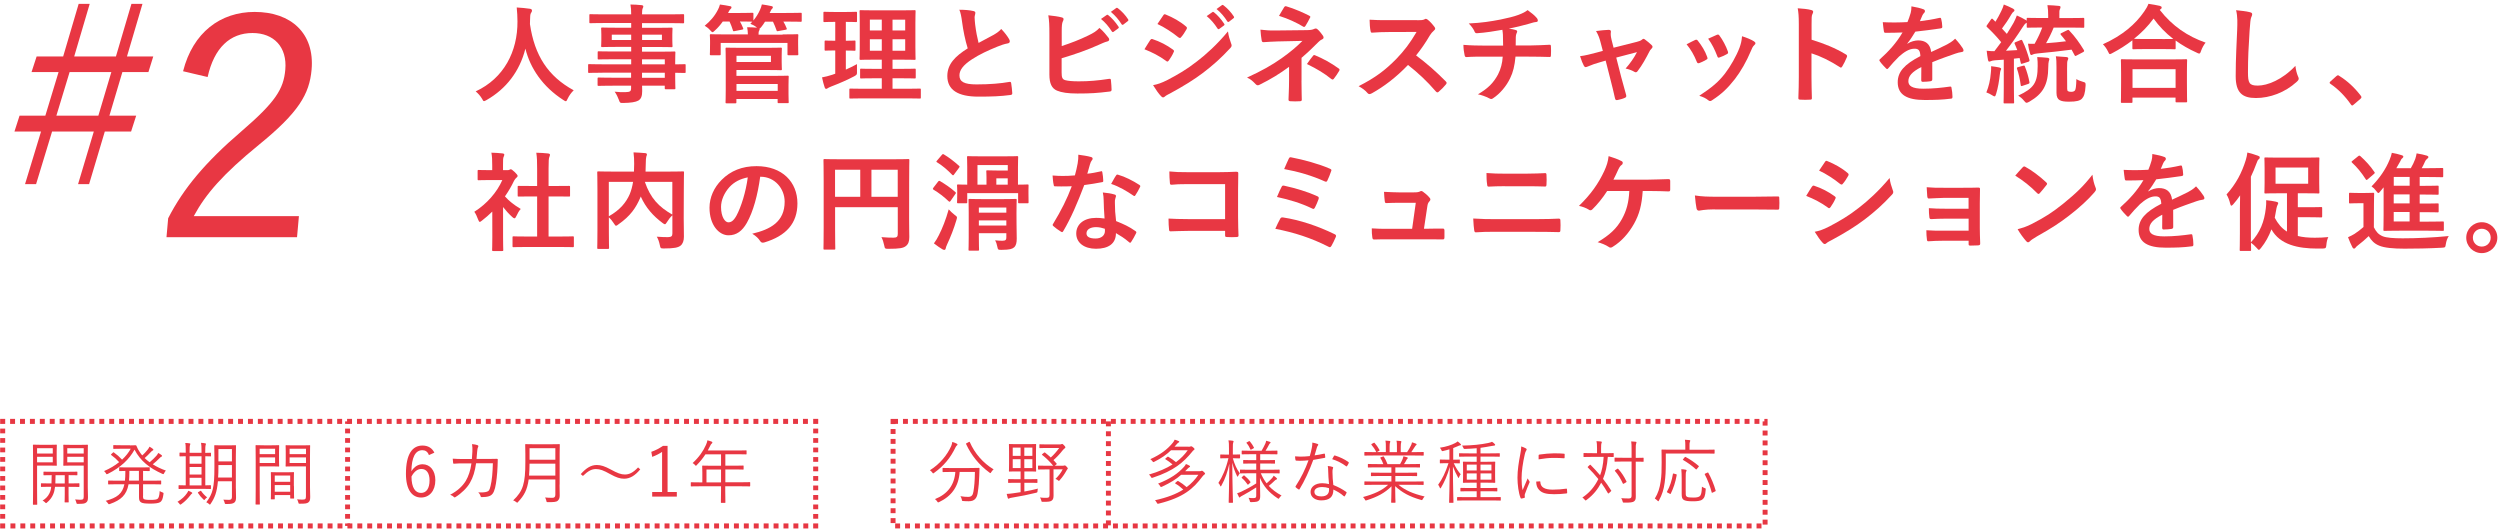 <?xml version="1.0" encoding="utf-8"?>
<!-- Generator: Adobe Illustrator 26.0.3, SVG Export Plug-In . SVG Version: 6.00 Build 0)  -->
<svg version="1.1" id="レイヤー_1" xmlns="http://www.w3.org/2000/svg" xmlns:xlink="http://www.w3.org/1999/xlink" x="0px"
	 y="0px" viewBox="0 0 505 107" style="enable-background:new 0 0 505 107;" xml:space="preserve">
<style type="text/css">
	.st0{fill:#E83743;}
	.st1{fill:none;stroke:#E73743;stroke-width:1.018;stroke-miterlimit:10;}
	.st2{fill:none;stroke:#E73743;stroke-width:1.018;stroke-miterlimit:10;stroke-dasharray:1.001,1.001;}
	.st3{fill:none;stroke:#E73743;stroke-width:1.018;stroke-miterlimit:10;stroke-dasharray:0.958,0.958;}
	.st4{fill:none;stroke:#E73743;stroke-miterlimit:10;stroke-dasharray:1;}
	.st5{fill:none;stroke:#E73743;stroke-miterlimit:10;}
	.st6{fill:none;stroke:#E73743;stroke-miterlimit:10;stroke-dasharray:0.958,0.958;}
</style>
<g>
	<g>
		<g>
			<path class="st0" d="M114.67,19.93c-0.17,0.37-0.24,0.52-0.39,0.52c-0.11,0-0.24-0.09-0.5-0.26c-4.14-2.67-6.66-6.37-7.65-10.36
				c-1.15,4.57-3.88,8.12-7.85,10.38c-0.24,0.13-0.39,0.22-0.5,0.22c-0.15,0-0.24-0.15-0.43-0.52c-0.37-0.61-0.8-1.06-1.26-1.45
				c5.7-2.64,8.48-8.06,8.44-14.13c-0.02-0.95-0.04-1.86-0.15-2.82c0.85,0.04,1.89,0.15,2.67,0.26c0.28,0.04,0.41,0.17,0.41,0.35
				c0,0.24-0.11,0.37-0.22,0.54c-0.13,0.22-0.17,0.74-0.17,1.43c-0.02,0.26-0.02,0.52-0.02,0.78c0.93,6.35,3.66,10.55,8.84,13.37
				C115.38,18.72,114.97,19.31,114.67,19.93z"/>
			<path class="st0" d="M121.69,14.69c-1.89,0-2.54,0.04-2.67,0.04c-0.2,0-0.22-0.02-0.22-0.24v-1.3c0-0.22,0.02-0.24,0.22-0.24
				c0.13,0,0.78,0.04,2.67,0.04h5.81v-1.02h-3.58c-2.1,0-2.82,0.04-2.95,0.04c-0.22,0-0.24-0.02-0.24-0.22l0-1.19
				c0-0.22,0.02-0.24,0.24-0.24c0.13,0,0.85,0.04,2.95,0.04h3.58V9.47h-2.8c-2.12,0-2.88,0.04-3.01,0.04
				c-0.24,0-0.26-0.02-0.26-0.26c0-0.13,0.04-0.41,0.04-1.13V6.95c0-0.71-0.04-1-0.04-1.13c0-0.24,0.02-0.26,0.26-0.26
				c0.13,0,0.89,0.04,3.01,0.04h2.8l0-0.95h-5.46c-1.95,0-2.62,0.04-2.75,0.04c-0.22,0-0.24-0.02-0.24-0.24V3.1
				c0-0.22,0.02-0.24,0.24-0.24c0.13,0,0.8,0.04,2.75,0.04h5.46c0-0.87-0.04-1.39-0.15-1.99c0.8,0.02,1.5,0.04,2.25,0.13
				c0.2,0.02,0.35,0.11,0.35,0.24c0,0.17-0.06,0.28-0.13,0.41c-0.09,0.24-0.13,0.5-0.13,1.21h5.51c1.95,0,2.62-0.04,2.75-0.04
				c0.22,0,0.24,0.02,0.24,0.24v1.37c0,0.22-0.02,0.24-0.24,0.24c-0.13,0-0.8-0.04-2.75-0.04h-5.51l0,0.95h2.88
				c2.12,0,2.88-0.04,3.04-0.04c0.22,0,0.24,0.02,0.24,0.26c0,0.13-0.04,0.41-0.04,1.13v1.17c0,0.71,0.04,1,0.04,1.13
				c0,0.24-0.02,0.26-0.24,0.26c-0.15,0-0.91-0.04-3.04-0.04h-2.88v0.95h3.51c2.12,0,2.88-0.04,2.99-0.04
				c0.22,0,0.24,0.02,0.24,0.24c0,0.13-0.04,0.65-0.04,1.88V13c1.28,0,1.78-0.04,1.89-0.04c0.2,0,0.22,0.02,0.22,0.24v1.3
				c0,0.22-0.02,0.24-0.22,0.24c-0.11,0-0.61-0.02-1.89-0.04v1.1c0,1.3,0.04,1.86,0.04,1.99c0,0.22-0.02,0.24-0.24,0.24h-1.67
				c-0.22,0-0.24-0.02-0.24-0.24v-0.48h-4.58c0.02,0.39,0.02,0.76,0.02,1.08c0,1-0.2,1.58-0.78,1.93c-0.54,0.3-1.5,0.46-3.06,0.48
				c-0.65,0-0.65-0.02-0.87-0.63c-0.2-0.54-0.48-1.13-0.85-1.65c0.8,0.09,1.39,0.11,2.19,0.09c0.93-0.02,1.13-0.17,1.13-0.8v-0.5
				h-3.56c-2.12,0-2.84,0.04-2.97,0.04c-0.22,0-0.24-0.02-0.24-0.26l0-1.17c0-0.24,0.02-0.26,0.24-0.26c0.13,0,0.85,0.04,2.97,0.04
				h3.56v-1.02H121.69z M127.5,8.08V7h-3.92v1.08H127.5z M129.69,11.98V13h4.6v-1.02H129.69z M134.29,15.71v-1.02h-4.6v1.02H134.29z
				 M133.71,7h-4.01v1.08h4.01V7z"/>
			<path class="st0" d="M158.09,6.95c2.04,0,2.78-0.04,2.93-0.04c0.22,0,0.24,0.02,0.24,0.24c0,0.13-0.04,0.46-0.04,0.93v0.76
				c0,1.65,0.04,1.95,0.04,2.08c0,0.22-0.02,0.24-0.24,0.24h-1.71c-0.22,0-0.24-0.02-0.24-0.24V8.67h-13.49v2.25
				c0,0.22-0.02,0.24-0.26,0.24h-1.69c-0.22,0-0.24-0.02-0.24-0.24c0-0.15,0.04-0.43,0.04-2.08V8.21c0-0.61-0.04-0.93-0.04-1.06
				c0-0.22,0.02-0.24,0.24-0.24c0.15,0,0.89,0.04,2.93,0.04h4.51c-0.02-0.52-0.04-0.95-0.15-1.45c0.71,0,1.43,0.04,1.99,0.09
				l-0.17-0.15c-0.37-0.28-0.82-0.5-1.17-0.63l0.39-0.43c-0.17,0-0.76-0.04-2.49-0.04c0.22,0.39,0.43,0.82,0.63,1.32
				c0.09,0.22,0.09,0.26-0.22,0.33l-1.43,0.28c-0.3,0.07-0.35,0.07-0.41-0.17c-0.17-0.56-0.41-1.19-0.67-1.75h-1.37
				c-0.46,0.65-0.98,1.26-1.58,1.8c-0.24,0.22-0.37,0.35-0.5,0.35c-0.11,0-0.22-0.13-0.46-0.39c-0.39-0.46-0.8-0.71-1.11-0.91
				c1.13-0.93,2.04-1.97,2.69-3.27c0.17-0.33,0.28-0.61,0.39-1.02c0.69,0.09,1.52,0.22,2,0.33c0.22,0.02,0.33,0.09,0.33,0.26
				c0,0.13-0.07,0.22-0.17,0.3c-0.13,0.11-0.22,0.24-0.37,0.52l-0.15,0.3h2.32c1.82,0,2.41-0.04,2.54-0.04
				c0.24,0,0.26,0.02,0.26,0.24v1.32c0.56-0.69,1-1.39,1.34-2.17c0.13-0.28,0.28-0.69,0.37-1.08c0.65,0.09,1.41,0.22,1.87,0.33
				c0.24,0.04,0.35,0.11,0.35,0.26s-0.07,0.22-0.17,0.3c-0.15,0.13-0.28,0.43-0.41,0.71l-0.07,0.13h3.14c2.21,0,2.97-0.04,3.1-0.04
				c0.22,0,0.24,0.02,0.24,0.24v1.34c0,0.22-0.02,0.24-0.24,0.24c-0.13,0-0.89-0.04-3.1-0.04h-0.37c0.26,0.41,0.46,0.84,0.65,1.32
				c0.09,0.22,0.09,0.26-0.22,0.33l-1.41,0.26c-0.3,0.07-0.35,0.04-0.41-0.17c-0.19-0.54-0.43-1.17-0.71-1.73h-1.6
				c-0.22,0.37-0.48,0.74-0.78,1.11c-0.15,0.17-0.24,0.26-0.33,0.3c0.02,0.04,0.02,0.07,0.02,0.13c0,0.09-0.04,0.17-0.13,0.35
				c-0.09,0.15-0.09,0.43-0.09,0.74H158.09z M154.77,9.66c1.91,0,2.8-0.04,2.93-0.04c0.22,0,0.24,0.02,0.24,0.24
				c0,0.13-0.04,0.54-0.04,1.5v1.08c0,0.95,0.04,1.37,0.04,1.52c0,0.2-0.02,0.22-0.24,0.22c-0.13,0-1.02-0.04-2.93-0.04h-6.01v1.19
				h7.2c1.97,0,2.97-0.04,3.12-0.04c0.22,0,0.24,0.02,0.24,0.26c0,0.13-0.04,0.56-0.04,1.65v1.8c0,1.08,0.04,1.5,0.04,1.6
				c0,0.22-0.02,0.24-0.24,0.24h-1.76c-0.22,0-0.24-0.02-0.24-0.24V20h-8.33v0.63c0,0.22-0.02,0.24-0.24,0.24h-1.71
				c-0.22,0-0.24-0.02-0.24-0.24c0-0.13,0.04-0.82,0.04-2.49l0-5.74c0-1.67-0.04-2.41-0.04-2.54c0-0.22,0.02-0.24,0.24-0.24
				c0.13,0,1.13,0.04,3.08,0.04H154.77z M148.77,16.97v1.39h8.33v-1.39H148.77z M155.73,11.27h-6.96v1.26h6.96V11.27z"/>
			<path class="st0" d="M170.86,14.06c0.76-0.35,1.5-0.69,2.25-1.11c-0.02,0.37-0.02,0.93,0,1.41c0.02,0.71,0.02,0.71-0.54,1.04
				c-1.43,0.76-3.04,1.45-4.68,2.08c-0.35,0.15-0.56,0.24-0.67,0.32c-0.13,0.11-0.22,0.15-0.35,0.15c-0.11,0-0.2-0.07-0.28-0.28
				c-0.2-0.56-0.37-1.26-0.54-2.04c0.65-0.11,1.28-0.28,2.04-0.52l0.63-0.22l0-4.7c-1.37,0-1.78,0.04-1.91,0.04
				c-0.22,0-0.24-0.02-0.24-0.24V8.45c0-0.24,0.02-0.26,0.24-0.26c0.13,0,0.54,0.04,1.91,0.04l0-3.81h-0.13
				c-1.45,0-1.91,0.04-2.04,0.04c-0.2,0-0.22-0.02-0.22-0.24V2.64c0-0.24,0.02-0.26,0.22-0.26c0.13,0,0.59,0.04,2.04,0.04h2.25
				c1.47,0,1.93-0.04,2.04-0.04c0.22,0,0.24,0.02,0.24,0.26v1.58c0,0.22-0.02,0.24-0.24,0.24c-0.11,0-0.56-0.04-2.02-0.04l0,3.81
				c1.19,0,1.6-0.04,1.73-0.04c0.22,0,0.22,0.02,0.22,0.26v1.56c0,0.22,0,0.24-0.22,0.24c-0.13,0-0.54-0.04-1.73-0.04L170.86,14.06z
				 M174.82,19.87c-2.15,0-2.88,0.04-3.01,0.04c-0.22,0-0.24-0.02-0.24-0.24v-1.54c0-0.22,0.02-0.24,0.24-0.24
				c0.13,0,0.87,0.04,3.01,0.04h3.3l0-2.12h-1.34c-2,0-2.67,0.04-2.8,0.04c-0.22,0-0.24-0.02-0.24-0.24v-1.5
				c0-0.22,0.02-0.24,0.24-0.24c0.13,0,0.8,0.04,2.8,0.04h1.34v-1.86h-1.41c-1.97,0-2.69,0.04-2.82,0.04
				c-0.24,0-0.26-0.02-0.26-0.22c0-0.13,0.04-0.82,0.04-2.41l0-4.81c0-1.54-0.04-2.21-0.04-2.36c0-0.22,0.02-0.24,0.26-0.24
				c0.13,0,0.85,0.04,2.82,0.04h5.16c2,0,2.69-0.04,2.84-0.04c0.22,0,0.24,0.02,0.24,0.24c0,0.13-0.04,0.82-0.04,2.36l0,4.81
				c0,1.58,0.04,2.28,0.04,2.41c0,0.2-0.02,0.22-0.24,0.22c-0.15,0-0.84-0.04-2.84-0.04h-1.58v1.86h1.65c1.97,0,2.67-0.04,2.8-0.04
				c0.22,0,0.24,0.02,0.24,0.24v1.5c0,0.22-0.02,0.24-0.24,0.24c-0.13,0-0.82-0.04-2.8-0.04h-1.65l0,2.12h2.49
				c2.12,0,2.88-0.04,2.99-0.04c0.22,0,0.24,0.02,0.24,0.24v1.54c0,0.22-0.02,0.24-0.24,0.24c-0.11,0-0.87-0.04-2.99-0.04H174.82z
				 M178.12,6.15l0-2.19h-2.41l0,2.19H178.12z M178.12,10.25V7.93h-2.41v2.32H178.12z M180.29,3.97l0,2.19h2.56l0-2.19H180.29z
				 M182.85,7.93h-2.56v2.32h2.56V7.93z"/>
			<path class="st0" d="M196.63,2.23c0.26,0.06,0.39,0.17,0.39,0.35c0,0.3-0.15,0.61-0.15,0.91c0,0.43,0.07,0.95,0.11,1.45
				c0.19,1.52,0.41,2.6,0.69,3.73c1.08-0.58,1.86-1,3.08-1.65c0.63-0.37,1.15-0.74,1.5-1.17c0.69,0.71,1.26,1.47,1.58,2.04
				c0.09,0.13,0.15,0.3,0.15,0.45c0,0.22-0.13,0.39-0.43,0.43c-0.65,0.11-1.39,0.37-2.08,0.65c-1.86,0.76-3.6,1.56-5.1,2.54
				c-1.89,1.23-2.56,2.25-2.56,3.27c0,1.28,0.95,1.82,3.45,1.82c2.73,0,4.94-0.2,6.61-0.5c0.24-0.04,0.35,0,0.39,0.26
				c0.11,0.58,0.17,1.37,0.22,2.01c0.02,0.24-0.13,0.35-0.39,0.37c-1.97,0.26-3.71,0.33-6.46,0.33c-4.1,0-6.27-1.34-6.27-4.16
				c0-2.41,1.58-3.99,4.12-5.59c-0.52-1.67-0.91-3.62-1.13-5.29c-0.15-1.15-0.3-1.91-0.56-2.51C194.83,1.97,195.82,2.04,196.63,2.23
				z"/>
			<path class="st0" d="M214.48,9.3c1.91-0.63,3.56-1.26,5.29-2.1c1.17-0.56,1.71-0.91,2.32-1.56c0.76,0.63,1.47,1.52,1.8,1.95
				c0.11,0.13,0.17,0.26,0.17,0.39c0,0.17-0.11,0.33-0.37,0.39c-0.61,0.15-1.21,0.46-1.8,0.71c-2.15,0.97-4.58,1.84-7.44,2.69v2.88
				c0,1.02,0.15,1.37,0.72,1.54c0.56,0.15,1.41,0.24,2.73,0.24c2.04,0,3.86-0.15,6.12-0.5c0.33-0.04,0.37,0.04,0.39,0.3
				c0.06,0.61,0.13,1.43,0.13,1.88c0,0.28-0.13,0.37-0.46,0.39c-2.45,0.3-3.71,0.39-6.44,0.39c-1.93,0-3.21-0.2-4.12-0.58
				c-1.08-0.46-1.54-1.47-1.54-3.25l0-8c0-2.06-0.04-2.88-0.22-3.97c1.02,0.11,2.04,0.24,2.73,0.43c0.26,0.07,0.35,0.2,0.35,0.35
				s-0.07,0.3-0.15,0.46c-0.17,0.35-0.22,0.93-0.22,1.95V9.3z M223.55,3.03c0.11-0.09,0.2-0.07,0.33,0.04
				c0.67,0.52,1.45,1.39,2.06,2.32c0.09,0.13,0.09,0.24-0.07,0.35l-0.91,0.67c-0.15,0.11-0.26,0.09-0.37-0.07
				c-0.65-1-1.34-1.82-2.19-2.51L223.55,3.03z M225.48,1.62c0.13-0.09,0.2-0.06,0.33,0.04c0.8,0.61,1.58,1.47,2.06,2.23
				c0.09,0.13,0.11,0.26-0.07,0.39l-0.87,0.67c-0.17,0.13-0.28,0.07-0.37-0.06c-0.59-0.93-1.28-1.75-2.17-2.49L225.48,1.62z"/>
			<path class="st0" d="M232.34,8.1c0.11-0.15,0.22-0.26,0.41-0.22c1.63,0.54,2.93,1.23,4.16,2.12c0.15,0.11,0.24,0.2,0.24,0.33
				c0,0.06-0.04,0.15-0.09,0.24c-0.24,0.58-0.61,1.15-0.96,1.65c-0.11,0.13-0.2,0.22-0.28,0.22c-0.09,0-0.15-0.04-0.26-0.13
				c-1.39-1.02-2.8-1.73-4.38-2.36C231.74,9.08,232.08,8.45,232.34,8.1z M235.86,16.14c2.06-1.08,3.84-2.1,5.94-3.75
				c1.74-1.32,4.06-3.4,6.25-6.05c0.13,0.95,0.3,1.5,0.63,2.43c0.06,0.15,0.11,0.28,0.11,0.41c0,0.17-0.07,0.33-0.24,0.5
				c-2.02,2.17-3.38,3.36-5.51,5.01c-1.89,1.43-3.9,2.66-6.48,4.07c-0.52,0.28-1.04,0.52-1.26,0.74c-0.13,0.13-0.24,0.17-0.35,0.17
				c-0.15,0-0.3-0.09-0.43-0.26c-0.46-0.46-1.04-1.3-1.6-2.21C233.82,17.03,234.58,16.79,235.86,16.14z M234.97,3.12
				c0.15-0.26,0.28-0.3,0.54-0.17c1.39,0.56,2.88,1.37,4.08,2.41c0.13,0.09,0.17,0.19,0.17,0.28s-0.02,0.17-0.09,0.28
				c-0.3,0.54-0.74,1.23-1.11,1.62c-0.06,0.11-0.15,0.13-0.22,0.13c-0.11,0-0.22-0.07-0.33-0.15c-1.13-0.93-2.82-2.04-4.21-2.67
				C234.19,4.29,234.6,3.68,234.97,3.12z M244.9,2.45c0.11-0.09,0.2-0.07,0.33,0.04c0.67,0.52,1.45,1.39,2.06,2.32
				c0.09,0.13,0.09,0.24-0.07,0.35l-0.91,0.67c-0.15,0.11-0.26,0.09-0.37-0.07c-0.65-1-1.34-1.82-2.19-2.51L244.9,2.45z
				 M246.83,1.04c0.13-0.09,0.19-0.06,0.33,0.04c0.8,0.61,1.58,1.47,2.06,2.23c0.09,0.13,0.11,0.26-0.07,0.39l-0.87,0.67
				c-0.17,0.13-0.28,0.07-0.37-0.06c-0.59-0.93-1.28-1.76-2.17-2.49L246.83,1.04z"/>
			<path class="st0" d="M262.9,16.27c0,1.93,0.06,3.36,0.06,3.9c0,0.2-0.15,0.28-0.41,0.28c-0.58,0.04-1.28,0.04-1.86,0
				c-0.26,0-0.41-0.09-0.41-0.3c0-0.61,0.11-2.06,0.11-3.86V13.5c-1.93,1.41-3.56,2.43-5.96,3.62c-0.13,0.07-0.26,0.11-0.37,0.11
				c-0.13,0-0.28-0.07-0.43-0.24c-0.52-0.54-0.97-1-1.73-1.32c2.99-1.37,5.01-2.51,6.98-3.9c1.8-1.28,3.08-2.36,4.21-3.51
				l-5.01,0.11c-1.17,0.04-1.97,0.09-2.86,0.15c-0.24,0-0.33-0.13-0.37-0.41c-0.11-0.5-0.17-1.3-0.24-2.12
				c0.93,0.11,1.84,0.2,3.01,0.17l6.29-0.07c0.8,0,1.21-0.09,1.54-0.24c0.13-0.07,0.24-0.09,0.33-0.09c0.13,0,0.24,0.04,0.37,0.17
				c0.35,0.28,0.85,0.95,1.08,1.28c0.09,0.13,0.13,0.26,0.13,0.37c0,0.17-0.11,0.3-0.33,0.39c-0.24,0.11-0.46,0.26-0.69,0.5
				c-1.11,1.13-2.25,2.21-3.43,3.21V16.27z M259.39,1.47c0.13-0.19,0.24-0.26,0.46-0.19c1.56,0.45,3.56,1.34,4.6,1.88
				c0.15,0.09,0.24,0.15,0.24,0.24c0,0.06-0.02,0.13-0.09,0.22c-0.24,0.48-0.52,1.02-0.89,1.6c-0.09,0.15-0.17,0.22-0.28,0.22
				c-0.06,0-0.15-0.02-0.24-0.09c-1.08-0.67-2.97-1.58-4.83-2.15C258.78,2.51,259.17,1.8,259.39,1.47z M265.24,11.27
				c0.15-0.2,0.22-0.17,0.43-0.09c1.5,0.61,3.21,1.54,4.73,2.64c0.13,0.09,0.19,0.15,0.19,0.26c0,0.07-0.02,0.15-0.09,0.26
				c-0.35,0.56-0.63,1.04-1.06,1.56c-0.09,0.11-0.17,0.17-0.26,0.17s-0.17-0.07-0.3-0.15c-1.37-1.1-2.75-1.95-4.88-2.99
				C264.48,12.24,264.96,11.59,265.24,11.27z"/>
			<path class="st0" d="M286.28,4.09c0.78,0,1.17-0.02,1.5-0.2c0.09-0.06,0.15-0.09,0.24-0.09c0.13,0,0.24,0.09,0.37,0.17
				c0.5,0.39,1,0.95,1.41,1.52c0.06,0.11,0.11,0.2,0.11,0.28c0,0.13-0.09,0.28-0.28,0.43c-0.28,0.24-0.56,0.56-0.8,0.95
				c-0.89,1.52-1.73,2.73-2.78,4.05c2.08,1.54,4.01,3.23,6,5.24c0.11,0.11,0.17,0.22,0.17,0.3c0,0.09-0.04,0.19-0.15,0.32
				c-0.41,0.5-0.91,1.02-1.45,1.47c-0.09,0.09-0.17,0.13-0.26,0.13c-0.11,0-0.19-0.06-0.3-0.17c-1.82-2.12-3.68-3.83-5.64-5.37
				c-2.45,2.56-4.92,4.4-7.29,5.72c-0.19,0.09-0.35,0.17-0.5,0.17c-0.13,0-0.26-0.06-0.37-0.19c-0.48-0.59-1.11-1.02-1.82-1.41
				c3.38-1.71,5.4-3.25,7.63-5.52c1.56-1.62,2.75-3.16,4.08-5.44l-5.59,0.02c-1.13,0-2.26,0.04-3.43,0.13
				c-0.17,0.02-0.24-0.13-0.28-0.37c-0.11-0.45-0.19-1.49-0.19-2.25c1.17,0.09,2.25,0.09,3.66,0.09H286.28z"/>
			<path class="st0" d="M303.63,9.21c0-0.69-0.02-1.56-0.04-2.19c-0.02-0.28-0.04-0.56-0.11-1c-1.43,0.26-3.47,0.59-5.14,0.69
				c-0.33,0.04-0.46-0.24-0.54-0.48c-0.22-0.43-0.52-0.89-1.11-1.49c2.71-0.13,4.4-0.41,6.44-0.8c1.5-0.32,2.58-0.56,3.58-0.93
				c1.02-0.39,1.39-0.61,1.87-0.97c0.74,0.54,1.43,1.08,1.78,1.52c0.17,0.17,0.28,0.37,0.28,0.61s-0.22,0.28-0.56,0.3
				c-0.46,0.07-0.91,0.26-1.37,0.37c-1.32,0.37-2.65,0.69-3.93,0.95c0.56,0.07,1.06,0.15,1.41,0.28c0.17,0.04,0.28,0.15,0.28,0.3
				c0,0.11-0.07,0.22-0.13,0.37c-0.09,0.19-0.13,0.41-0.15,0.74c-0.02,0.48-0.02,0.98-0.02,1.71h2.69c1.37,0,3.21-0.11,4.19-0.15
				c0.22,0,0.22,0.11,0.24,0.35c0.04,0.56,0.02,1.23,0,1.73c-0.02,0.3-0.02,0.39-0.28,0.39c-1.37-0.04-2.62-0.07-4.21-0.07h-2.67
				c-0.17,1.84-0.48,3.14-1.08,4.36c-0.76,1.6-2.04,3.12-3.45,4.05c-0.13,0.09-0.24,0.15-0.37,0.15c-0.11,0-0.24-0.04-0.39-0.13
				c-0.78-0.41-1.58-0.67-2.3-0.82c2.17-1.28,3.17-2.38,4.06-4.01c0.56-1.1,0.87-2.25,0.95-3.6h-3.86c-0.78,0-2.38,0-3.45,0.09
				c-0.28,0.02-0.35-0.15-0.41-0.5c-0.11-0.41-0.22-1.3-0.22-1.97c1.54,0.13,3.14,0.15,4.21,0.15H303.63z"/>
			<path class="st0" d="M323.08,12.61c-0.67,0.17-1.65,0.52-2.39,0.84c-0.17,0.06-0.28,0.11-0.39,0.11c-0.15,0-0.26-0.09-0.37-0.3
				c-0.22-0.39-0.46-1-0.76-1.91c1.06-0.13,2.13-0.41,3.3-0.72l1.3-0.35l-0.48-1.82c-0.17-0.63-0.37-1.3-0.89-2.19
				c0.89-0.11,1.97-0.24,2.54-0.24c0.35,0,0.5,0.13,0.46,0.43c-0.06,0.35-0.06,0.78,0.13,1.56l0.41,1.62l4.71-1.19
				c0.5-0.13,0.78-0.22,1.08-0.48c0.09-0.09,0.17-0.13,0.26-0.13c0.11,0,0.24,0.09,0.37,0.2c0.35,0.26,0.95,0.74,1.28,1.08
				c0.11,0.11,0.17,0.22,0.17,0.32c0,0.15-0.09,0.28-0.24,0.43c-0.22,0.22-0.26,0.3-0.35,0.46c-0.76,1.47-1.45,2.77-2.45,4.07
				c-0.11,0.13-0.2,0.2-0.33,0.2c-0.09,0-0.17-0.02-0.33-0.11c-0.37-0.22-0.82-0.43-1.74-0.65c0.89-1,1.71-2.14,2.3-3.31l-4.19,1.1
				l1,3.92c0.37,1.37,0.67,2.43,1,3.64c0.09,0.33-0.02,0.48-0.28,0.58c-0.43,0.2-0.93,0.32-1.43,0.43
				c-0.28,0.06-0.46,0.04-0.54-0.33c-0.26-1.21-0.56-2.41-0.87-3.62l-1.02-4.01L323.08,12.61z"/>
			<path class="st0" d="M342.41,8.08c0.24-0.11,0.39-0.09,0.56,0.15c0.76,0.95,1.45,2.06,1.86,3.21c0.04,0.15,0.09,0.24,0.09,0.33
				c0,0.13-0.09,0.2-0.26,0.3c-0.52,0.3-0.89,0.48-1.39,0.67c-0.3,0.11-0.43,0-0.54-0.3c-0.5-1.26-1.17-2.45-2.04-3.49
				C341.44,8.54,341.96,8.3,342.41,8.08z M354.32,8.36c0.17,0.13,0.28,0.24,0.28,0.37s-0.06,0.24-0.24,0.39
				c-0.33,0.28-0.48,0.72-0.65,1.11c-0.93,2.21-2.06,4.18-3.28,5.76c-1.43,1.82-2.62,2.97-4.47,4.18c-0.17,0.13-0.35,0.24-0.52,0.24
				c-0.11,0-0.24-0.04-0.35-0.15c-0.54-0.43-1.04-0.67-1.84-0.91c2.6-1.71,3.9-2.82,5.21-4.51c1.08-1.41,2.3-3.53,2.93-5.22
				c0.28-0.8,0.41-1.28,0.5-2.3C352.8,7.6,353.77,8,354.32,8.36z M346.79,7.04c0.24-0.11,0.39-0.09,0.56,0.17
				c0.58,0.76,1.32,2.12,1.67,3.16c0.11,0.33,0.07,0.43-0.22,0.58c-0.41,0.24-0.89,0.46-1.5,0.67c-0.24,0.09-0.33-0.02-0.43-0.33
				c-0.5-1.28-1-2.32-1.82-3.47C345.92,7.43,346.42,7.19,346.79,7.04z"/>
			<path class="st0" d="M365.94,8.02c2.65,0.82,4.75,1.67,6.89,2.95c0.24,0.13,0.35,0.28,0.24,0.56c-0.28,0.71-0.63,1.39-0.93,1.88
				c-0.09,0.15-0.17,0.24-0.28,0.24c-0.06,0-0.15-0.02-0.24-0.11c-2-1.28-3.95-2.23-5.7-2.77l0,4.79c0,1.41,0.04,2.69,0.08,4.25
				c0.02,0.26-0.09,0.32-0.39,0.32c-0.63,0.04-1.3,0.04-1.93,0c-0.3,0-0.41-0.06-0.41-0.32c0.06-1.6,0.09-2.88,0.09-4.27l0-10.66
				c0-1.62-0.07-2.34-0.22-3.21c1,0.06,2.08,0.17,2.71,0.35c0.3,0.06,0.41,0.2,0.41,0.37c0,0.13-0.07,0.3-0.17,0.5
				c-0.15,0.28-0.15,0.82-0.15,2.04L365.94,8.02z"/>
			<path class="st0" d="M390.32,16.03c0,0.24-0.13,0.35-0.41,0.39c-0.28,0.04-0.93,0.11-1.54,0.11c-0.2,0-0.28-0.13-0.28-0.35
				c0-0.78,0-1.86,0.02-2.64c-1.93,1-2.62,1.84-2.62,2.88c0,0.91,0.74,1.5,3.01,1.5c2,0,3.73-0.2,5.4-0.43
				c0.2-0.02,0.28,0.04,0.3,0.24c0.11,0.5,0.2,1.26,0.2,1.78c0.02,0.26-0.07,0.41-0.24,0.41c-1.86,0.24-3.27,0.28-5.38,0.28
				c-3.56,0-5.44-1.06-5.44-3.58c0-2.08,1.3-3.6,4.58-5.29c-0.06-1.1-0.32-1.54-1.3-1.49c-1.02,0.04-2,0.69-2.99,1.56
				c-0.93,0.91-1.47,1.54-2.17,2.36c-0.11,0.13-0.17,0.19-0.26,0.19c-0.07,0-0.15-0.07-0.24-0.15c-0.3-0.3-0.95-0.98-1.24-1.43
				c-0.06-0.09-0.09-0.15-0.09-0.2c0-0.09,0.04-0.15,0.15-0.24c1.67-1.5,3.27-3.21,4.53-5.37c-1.02,0.04-2.19,0.07-3.47,0.07
				c-0.2,0-0.26-0.11-0.3-0.35c-0.07-0.35-0.15-1.15-0.22-1.8c1.65,0.09,3.34,0.07,4.99-0.02c0.24-0.58,0.43-1.1,0.65-1.86
				c0.09-0.37,0.15-0.74,0.15-1.32c0.95,0.15,1.91,0.39,2.47,0.61c0.17,0.06,0.26,0.22,0.26,0.37c0,0.11-0.04,0.24-0.15,0.33
				c-0.13,0.11-0.26,0.3-0.37,0.52c-0.13,0.3-0.24,0.58-0.5,1.17c1.32-0.15,2.65-0.37,3.95-0.67c0.24-0.04,0.3,0.02,0.35,0.22
				c0.11,0.43,0.2,0.93,0.22,1.56c0.02,0.22-0.07,0.3-0.37,0.35c-1.63,0.24-3.49,0.48-5.07,0.65c-0.5,0.8-0.98,1.6-1.63,2.4
				l0.02,0.04c0.69-0.46,1.58-0.67,2.17-0.67c1.43,0,2.43,0.65,2.64,2.34c0.85-0.39,2.08-0.95,3.19-1.52
				c0.41-0.22,1.11-0.61,1.65-1.17c0.71,0.76,1.28,1.52,1.52,1.91c0.13,0.2,0.17,0.35,0.17,0.48c0,0.17-0.11,0.26-0.33,0.3
				c-0.46,0.07-0.89,0.17-1.32,0.33c-1.41,0.5-2.82,0.97-4.66,1.73V16.03z"/>
			<path class="st0" d="M402.15,14.71c0.04-0.48,0.09-0.82,0.06-1.34c0.69,0.09,1.26,0.17,1.65,0.26c0.26,0.07,0.37,0.17,0.37,0.26
				c0,0.13-0.02,0.2-0.11,0.33c-0.06,0.11-0.11,0.43-0.15,0.8c-0.13,1.21-0.37,2.73-0.76,3.97c-0.11,0.33-0.17,0.48-0.3,0.48
				c-0.11,0-0.26-0.07-0.48-0.22c-0.28-0.2-0.91-0.5-1.19-0.58C401.72,17.51,402.04,16.18,402.15,14.71z M417.57,6.11
				C417.81,6,417.85,6,418,6.18c1.13,1.17,2.1,2.54,2.95,3.94c0.09,0.2,0.06,0.28-0.17,0.41l-1.28,0.67
				c-0.13,0.07-0.22,0.11-0.28,0.11c-0.04,0-0.09-0.04-0.15-0.15c-0.19-0.39-0.39-0.76-0.61-1.13c-2.47,0.33-4.57,0.54-6.83,0.76
				c-0.48,0.04-0.85,0.13-0.98,0.2c-0.11,0.06-0.2,0.13-0.33,0.13c-0.11,0-0.17-0.09-0.24-0.28c-0.17-0.54-0.35-1.34-0.43-2.01
				c0.48,0.02,0.91,0.04,1.34,0.02c0.67-1.19,1.19-2.3,1.54-3.29h-0.07c-2.02,0-2.69,0.04-2.82,0.04c-0.22,0-0.24-0.02-0.24-0.22
				V4.59c-0.07,0.04-0.09,0.07-0.15,0.09c-0.22,0.13-0.39,0.37-0.72,0.87c-1.11,1.76-2.3,3.4-3.32,4.7l2.28-0.13
				c-0.15-0.43-0.35-0.84-0.52-1.26c-0.09-0.2-0.04-0.26,0.22-0.37l0.95-0.39c0.24-0.09,0.28-0.06,0.39,0.15
				c0.63,1.32,1.04,2.49,1.41,3.83c0.06,0.22,0,0.33-0.26,0.41l-1.11,0.35c-0.3,0.09-0.35,0.09-0.39-0.17
				c-0.06-0.33-0.13-0.65-0.22-0.95l-1.15,0.13l0,5.96c0,1.99,0.04,2.73,0.04,2.84c0,0.22-0.02,0.24-0.24,0.24h-1.65
				c-0.22,0-0.24-0.02-0.24-0.24c0-0.13,0.04-0.84,0.04-2.84l0-5.76l-1.78,0.13c-0.37,0.02-0.69,0.11-0.82,0.17
				c-0.13,0.07-0.2,0.09-0.33,0.09c-0.15,0-0.22-0.13-0.26-0.35c-0.11-0.56-0.19-1.15-0.26-1.84c0.59,0.07,1.04,0.09,1.56,0.09
				c0.46-0.58,0.91-1.19,1.37-1.82c-0.85-1.04-1.82-2.08-2.84-3.03c-0.09-0.09-0.13-0.13-0.13-0.2c0-0.06,0.06-0.15,0.15-0.28
				l0.74-1.06c0.09-0.13,0.15-0.19,0.22-0.19s0.11,0.04,0.2,0.13c0.17,0.17,0.33,0.35,0.5,0.5c0.43-0.69,0.78-1.34,1.17-2.14
				c0.28-0.58,0.41-0.93,0.52-1.34c0.59,0.24,1.34,0.54,1.87,0.84c0.2,0.13,0.28,0.22,0.28,0.35c0,0.11-0.09,0.2-0.2,0.28
				c-0.17,0.13-0.26,0.24-0.41,0.5c-0.67,1.17-1.24,1.99-1.91,2.88c0.35,0.37,0.67,0.71,0.98,1.08c0.48-0.74,0.93-1.5,1.37-2.25
				c0.26-0.48,0.48-1,0.65-1.47c0.65,0.28,1.32,0.63,1.82,0.93l0.17,0.13V3.84c0-0.22,0.02-0.24,0.24-0.24
				c0.13,0,0.8,0.04,2.82,0.04h1.28V3.12c0-0.76-0.02-1.3-0.15-2.08c0.8,0.02,1.52,0.07,2.3,0.15c0.22,0.02,0.35,0.11,0.35,0.22
				c0,0.2-0.07,0.3-0.13,0.46c-0.13,0.26-0.11,0.52-0.11,1.26v0.52h1.97c2.02,0,2.71-0.04,2.84-0.04c0.19,0,0.22,0.02,0.22,0.24
				v1.54c0,0.19-0.02,0.22-0.22,0.22c-0.13,0-0.82-0.04-2.84-0.04h-3.12c-0.43,1.08-1,2.23-1.54,3.16c1.47-0.11,2.71-0.22,4.03-0.39
				c-0.33-0.46-0.67-0.87-1.02-1.28c-0.15-0.19-0.13-0.28,0.11-0.39L417.57,6.11z M408.66,13.28c0.26-0.06,0.28-0.06,0.37,0.15
				c0.37,0.89,0.74,2.17,0.91,3.12c0.04,0.22,0.04,0.3-0.26,0.41l-1.11,0.37c-0.33,0.11-0.35,0.07-0.39-0.17
				c-0.13-1.08-0.45-2.45-0.74-3.25c-0.06-0.22-0.04-0.28,0.22-0.35L408.66,13.28z M411.61,13.33c0-0.56,0-1.13-0.09-1.8
				c0.67,0.02,1.34,0.07,1.97,0.13c0.3,0.02,0.48,0.13,0.48,0.28c0,0.13-0.06,0.26-0.11,0.41c-0.06,0.2-0.11,0.65-0.11,1.17
				c-0.02,3.6-1.06,5.42-3.82,7.02c-0.26,0.13-0.41,0.22-0.54,0.22c-0.17,0-0.3-0.11-0.52-0.39c-0.39-0.48-0.76-0.78-1.19-1.06
				C410.85,17.83,411.6,16.73,411.61,13.33z M417.57,17.94c0,0.28,0.07,0.43,0.17,0.48c0.13,0.09,0.37,0.13,0.67,0.13
				c0.37,0,0.63-0.13,0.74-0.3c0.15-0.22,0.24-0.8,0.28-2.28c0.26,0.2,0.87,0.43,1.34,0.56c0.5,0.13,0.54,0.19,0.52,0.76
				c-0.09,1.6-0.35,2.23-0.74,2.64c-0.39,0.41-1.11,0.61-2.6,0.61c-1,0-1.5-0.09-1.93-0.33c-0.37-0.22-0.61-0.65-0.61-1.45l0-5.18
				c0-1-0.02-1.6-0.13-2.21c0.67,0.04,1.41,0.09,2.08,0.15c0.26,0.02,0.43,0.11,0.43,0.26c0,0.17-0.06,0.24-0.13,0.43
				c-0.09,0.24-0.11,0.43-0.11,1.67L417.57,17.94z"/>
			<path class="st0" d="M430.73,8.15c-1.26,0.97-2.6,1.82-4.01,2.56c-0.26,0.13-0.39,0.22-0.5,0.22c-0.15,0-0.24-0.15-0.41-0.54
				c-0.28-0.58-0.63-1.06-1.02-1.45c3.99-1.8,6.57-4.05,8.35-6.63c0.39-0.56,0.63-0.97,0.85-1.54c0.85,0.13,1.65,0.26,2.28,0.41
				c0.26,0.09,0.39,0.15,0.39,0.35c0,0.11-0.04,0.22-0.22,0.32c-0.06,0.04-0.13,0.09-0.17,0.15c2.58,3.29,5.59,5.31,9.26,6.61
				c-0.37,0.46-0.69,1.04-0.91,1.65c-0.13,0.41-0.22,0.56-0.39,0.56c-0.11,0-0.28-0.07-0.52-0.2c-1.54-0.69-2.95-1.5-4.23-2.43v1.52
				c0,0.22-0.02,0.24-0.24,0.24c-0.13,0-0.72-0.04-2.45-0.04h-3.36c-1.73,0-2.3,0.04-2.45,0.04c-0.22,0-0.24-0.02-0.24-0.24V8.15z
				 M428.66,20.78c-0.22,0-0.24-0.02-0.24-0.24c0-0.13,0.04-0.71,0.04-3.86l0-1.86c0-1.86-0.04-2.49-0.04-2.62
				c0-0.22,0.02-0.24,0.24-0.24c0.13,0,0.89,0.04,2.97,0.04h6.94c2.08,0,2.84-0.04,2.97-0.04c0.24,0,0.26,0.02,0.26,0.24
				c0,0.13-0.04,0.76-0.04,2.3l0,2.12c0,3.12,0.04,3.71,0.04,3.81c0,0.22-0.02,0.24-0.26,0.24h-1.84c-0.22,0-0.24-0.02-0.24-0.24
				v-0.71h-8.7v0.82c0,0.22-0.02,0.24-0.26,0.24H428.66z M430.77,17.75h8.7l0-3.77h-8.7L430.77,17.75z M436.78,7.89
				c1.28,0,1.93-0.02,2.23-0.02c-1.56-1.19-2.88-2.58-3.99-4.12c-1.13,1.56-2.47,2.9-3.95,4.09c0.26,0.02,0.87,0.04,2.34,0.04
				H436.78z"/>
			<path class="st0" d="M454.42,2.45c0.37,0.09,0.52,0.19,0.52,0.41c0,0.24-0.13,0.5-0.22,0.71c-0.11,0.3-0.19,0.98-0.3,2.64
				c-0.22,3.34-0.33,5.55-0.33,8.39c0,2.19,0.26,2.69,1.99,2.69c1.93,0,4.95-1.17,7.59-3.99c0.09,0.82,0.28,1.54,0.5,2.06
				c0.11,0.24,0.17,0.39,0.17,0.52c0,0.2-0.09,0.37-0.43,0.67c-2.34,2.14-5.4,3.25-8.22,3.25c-2.78,0-4.08-1.11-4.08-4.42
				c0-3.64,0.2-6.76,0.3-9.36c0.04-1.28,0.11-2.66-0.22-3.96C452.71,2.17,453.75,2.27,454.42,2.45z"/>
			<path class="st0" d="M471.94,15.38c0.15-0.15,0.26-0.17,0.33-0.17c0.07,0,0.15,0.02,0.28,0.13c1.6,1,3.03,2.3,4.31,3.97
				c0.13,0.17,0.15,0.24,0.15,0.32c0,0.11-0.04,0.2-0.22,0.35l-1.32,1.13c-0.15,0.13-0.24,0.2-0.3,0.2c-0.11,0-0.2-0.04-0.3-0.22
				c-1.15-1.67-2.62-3.14-4.1-4.14c-0.13-0.09-0.19-0.15-0.19-0.22s0.04-0.13,0.15-0.26L471.94,15.38z"/>
			<path class="st0" d="M99.44,42.74c-0.67,0.65-1.35,1.26-2.06,1.8c-0.22,0.17-0.35,0.28-0.46,0.28c-0.13,0-0.22-0.17-0.35-0.5
				c-0.22-0.61-0.48-1.17-0.76-1.54c2.54-1.6,4.58-3.94,5.66-6.41h-2.45c-1.65,0-2.17,0.04-2.3,0.04c-0.22,0-0.24-0.02-0.24-0.24
				v-1.6c0-0.22,0.02-0.24,0.24-0.24c0.13,0,0.65,0.04,2.3,0.04h0.41v-0.89c0-1.15-0.02-1.84-0.17-2.64
				c0.82,0.02,1.47,0.07,2.26,0.15c0.22,0.02,0.35,0.13,0.35,0.22c0,0.2-0.07,0.3-0.13,0.46c-0.13,0.26-0.13,0.63-0.13,1.73v0.97
				h0.91c0.2,0,0.3-0.02,0.41-0.09c0.09-0.04,0.17-0.09,0.24-0.09c0.13,0,0.35,0.13,0.8,0.56c0.41,0.41,0.59,0.63,0.59,0.78
				c0,0.11-0.04,0.22-0.22,0.35c-0.2,0.2-0.33,0.3-0.5,0.63c-0.52,1.11-1.15,2.17-1.84,3.16c0.85,0.97,1.86,1.75,3.19,2.54
				c-0.33,0.35-0.63,0.87-0.87,1.41c-0.15,0.33-0.26,0.48-0.41,0.48c-0.11,0-0.24-0.09-0.43-0.26c-0.69-0.63-1.32-1.32-1.86-2.02
				l0,6.09c0,1.6,0.04,2.45,0.04,2.56c0,0.22-0.02,0.24-0.26,0.24h-1.73c-0.24,0-0.26-0.02-0.26-0.24c0-0.13,0.04-0.95,0.04-2.56
				L99.44,42.74z M106.68,49.89c-2.06,0-2.78,0.04-2.91,0.04c-0.22,0-0.24-0.02-0.24-0.24l0-1.71c0-0.22,0.02-0.24,0.24-0.24
				c0.13,0,0.85,0.04,2.91,0.04h1.82l0-8.1h-0.98c-1.93,0-2.6,0.02-2.73,0.02c-0.2,0-0.22,0-0.22-0.22l0-1.71
				c0-0.22,0.02-0.22,0.22-0.22c0.13,0,0.8,0.02,2.73,0.02h0.98v-3.45c0-1.54-0.02-2.28-0.17-3.27c0.82,0.02,1.65,0.06,2.41,0.15
				c0.2,0.02,0.35,0.11,0.35,0.22c0,0.17-0.02,0.28-0.11,0.46c-0.13,0.26-0.17,0.8-0.17,2.38v3.51h1.37c1.93,0,2.6-0.02,2.73-0.02
				c0.22,0,0.24,0,0.24,0.22l0,1.71c0,0.22-0.02,0.22-0.24,0.22c-0.13,0-0.8-0.02-2.73-0.02h-1.37l0,8.1h1.97
				c2.06,0,2.75-0.04,2.88-0.04c0.24,0,0.26,0.02,0.26,0.24l0,1.71c0,0.22-0.02,0.24-0.26,0.24c-0.13,0-0.82-0.04-2.88-0.04H106.68z
				"/>
			<path class="st0" d="M138.11,44.06c0,1.88,0.06,3.03,0.04,3.77c0,0.8-0.22,1.43-0.69,1.8c-0.48,0.37-1.24,0.56-3.36,0.56
				c-0.63,0-0.69-0.02-0.82-0.69c-0.13-0.67-0.35-1.26-0.61-1.69c0.91,0.07,1.86,0.11,2.28,0.09c0.67-0.02,0.87-0.2,0.87-0.74
				l0-3.68c-0.43,0.41-0.8,0.89-1.08,1.36c-0.2,0.3-0.3,0.46-0.43,0.46c-0.11,0-0.24-0.09-0.48-0.26c-1.91-1.43-3.4-3.1-4.4-5.35
				l-0.06,0.17c-0.91,2.12-2.02,3.77-4.45,5.46c-0.24,0.2-0.37,0.28-0.48,0.28c-0.13,0-0.22-0.13-0.41-0.43
				c-0.3-0.48-0.65-0.91-1.04-1.26v3.01c0,2.02,0.04,3.01,0.04,3.14c0,0.19-0.02,0.22-0.26,0.22h-1.89c-0.22,0-0.24-0.02-0.24-0.22
				c0-0.15,0.04-1.17,0.04-3.4l0-8.38c0-2.23-0.04-3.27-0.04-3.42c0-0.22,0.02-0.24,0.24-0.24c0.15,0,0.87,0.04,2.93,0.04h4.25
				c0.02-0.5,0.04-1.02,0.04-1.56c0-0.78-0.02-1.52-0.13-2.32c0.76,0.02,1.6,0.09,2.38,0.15c0.22,0.02,0.33,0.13,0.33,0.26
				c0,0.15-0.07,0.28-0.13,0.46c-0.07,0.22-0.09,0.69-0.11,1.58c0,0.48-0.02,0.95-0.04,1.43h4.62c2.04,0,2.78-0.04,2.91-0.04
				c0.22,0,0.24,0.02,0.24,0.24c0,0.13-0.04,1.3-0.04,3.55L138.11,44.06z M122.98,43.69c2.3-1.3,3.51-2.82,4.23-4.48
				c0.3-0.71,0.52-1.56,0.67-2.47h-4.9L122.98,43.69z M135.81,36.74h-5.55c1.15,3.34,2.84,5.05,5.55,6.61L135.81,36.74z"/>
			<path class="st0" d="M153.56,35.7c-0.5,3.68-1.41,7.06-2.71,9.34c-0.93,1.62-2.06,2.49-3.69,2.49c-1.91,0-3.84-2.04-3.84-5.57
				c0-2.08,0.89-4.07,2.45-5.63c1.82-1.82,4.12-2.77,7.05-2.77c5.2,0,8.26,3.21,8.26,7.52c0,4.03-2.28,6.57-6.68,7.89
				c-0.46,0.13-0.65,0.04-0.93-0.39c-0.24-0.37-0.69-0.87-1.52-1.37c3.66-0.87,6.55-2.38,6.55-6.48c0-2.58-1.95-5.03-4.86-5.03
				H153.56z M147.34,37.8c-1.04,1.17-1.69,2.62-1.69,4.01c0,1.99,0.8,3.1,1.47,3.1c0.56,0,1.04-0.28,1.63-1.32
				c0.96-1.76,1.93-4.88,2.3-7.76C149.53,36.13,148.32,36.74,147.34,37.8z"/>
			<path class="st0" d="M183.64,44.15c0,1.89,0.04,3.01,0.04,3.75c0,0.87-0.2,1.41-0.69,1.8c-0.52,0.41-1.24,0.56-3.53,0.56
				c-0.69,0-0.72-0.02-0.85-0.69c-0.13-0.65-0.32-1.21-0.56-1.67c0.91,0.09,1.93,0.11,2.45,0.11c0.65,0,0.85-0.2,0.85-0.74l0-5.42
				h-12.66l0,4.62c0,2.36,0.04,3.58,0.04,3.71c0,0.22-0.02,0.24-0.26,0.24h-1.89c-0.22,0-0.24-0.02-0.24-0.24
				c0-0.15,0.04-1.47,0.04-4.25l0-9.27c0-2.77-0.04-4.14-0.04-4.27c0-0.24,0.02-0.26,0.24-0.26c0.15,0,0.89,0.04,2.95,0.04h10.99
				c2.06,0,2.8-0.04,2.93-0.04c0.22,0,0.24,0.02,0.24,0.26c0,0.13-0.04,1.58-0.04,4.35L183.64,44.15z M173.77,39.75l0-5.46h-5.09
				l0,5.46H173.77z M176.03,34.29l0,5.46h5.31l0-5.46H176.03z"/>
			<path class="st0" d="M189.47,36.72c0.17-0.22,0.26-0.24,0.43-0.13c1.02,0.61,2.1,1.32,3.06,2.19c0.09,0.06,0.13,0.13,0.13,0.2
				c0,0.06-0.04,0.13-0.13,0.24l-0.91,1.32c-0.17,0.24-0.26,0.28-0.43,0.11c-0.93-0.89-1.97-1.69-3.06-2.34
				c-0.17-0.13-0.15-0.17,0-0.41L189.47,36.72z M189.64,47.53c0.72-1.41,1.41-3.14,2-5.24c0.3,0.35,0.78,0.78,1.19,1.11
				c0.35,0.26,0.48,0.35,0.48,0.54c0,0.11-0.04,0.26-0.11,0.5c-0.52,1.75-1.19,3.45-1.87,4.9c-0.15,0.35-0.28,0.65-0.3,0.84
				c-0.02,0.17-0.13,0.3-0.28,0.3c-0.11,0-0.22-0.04-0.39-0.13c-0.5-0.3-1.08-0.69-1.71-1.19
				C189.08,48.57,189.32,48.18,189.64,47.53z M190.23,31.32c0.19-0.22,0.24-0.24,0.43-0.13c1.06,0.63,2.06,1.41,3.06,2.3
				c0.17,0.15,0.15,0.2-0.02,0.43l-0.95,1.28c-0.15,0.24-0.24,0.28-0.41,0.11c-0.93-0.97-2.06-1.93-3.04-2.51
				c-0.22-0.13-0.19-0.15,0-0.39L190.23,31.32z M205.62,37.3c1.3,0,1.8-0.04,1.93-0.04c0.2,0,0.22,0.02,0.22,0.24
				c0,0.13-0.02,0.43-0.02,0.87v0.69c0,1.37,0.02,1.62,0.02,1.76c0,0.22-0.02,0.24-0.22,0.24h-1.65c-0.22,0-0.24-0.02-0.24-0.24
				v-1.8h-10.28v1.8c0,0.22-0.02,0.24-0.24,0.24h-1.56c-0.24,0-0.26-0.02-0.26-0.24c0-0.15,0.04-0.39,0.04-1.76V38.5
				c0-0.56-0.04-0.87-0.04-1c0-0.22,0.02-0.24,0.26-0.24c0.09,0,0.59,0.04,1.8,0.04v-3.55c0-1.23-0.04-1.82-0.04-1.97
				c0-0.22,0.02-0.24,0.24-0.24c0.13,0,0.8,0.04,2.71,0.04h4.45c1.89,0,2.56-0.04,2.69-0.04c0.22,0,0.24,0.02,0.24,0.24
				c0,0.15-0.04,0.76-0.04,1.99V37.3z M205.34,45.21c0,1.08,0.04,2.34,0.04,3.01c0,0.8-0.13,1.39-0.54,1.75
				c-0.41,0.33-0.85,0.48-2.52,0.5c-0.67,0-0.74,0.02-0.87-0.67c-0.09-0.5-0.24-0.91-0.43-1.26c0.61,0.07,0.95,0.09,1.5,0.09
				c0.65,0,0.76-0.24,0.76-0.67v-0.85h-5.55v0.87c0,1.56,0.04,2.3,0.04,2.43c0,0.19-0.02,0.22-0.24,0.22h-1.65
				c-0.22,0-0.24-0.02-0.24-0.22c0-0.15,0.04-0.8,0.04-2.38l0-5.18c0-1.58-0.04-2.27-0.04-2.43c0-0.22,0.02-0.24,0.24-0.24
				c0.13,0,0.8,0.04,2.64,0.04h3.97c1.84,0,2.49-0.04,2.64-0.04c0.22,0,0.24,0.02,0.24,0.24c0,0.13-0.04,0.95-0.04,2.6L205.34,45.21
				z M197.45,33.34v3.96h1.82v-1.45c0-0.74-0.04-1.08-0.04-1.21c0-0.22,0.02-0.24,0.24-0.24c0.15,0,0.69,0.04,1.82,0.04h2.28v-1.1
				H197.45z M203.28,45.56v-1.04h-5.55v1.04H203.28z M197.73,41.92v1.04h5.55v-1.04H197.73z M203.56,37.3v-1.28h-2.3v1.28H203.56z"
				/>
			<path class="st0" d="M222.34,34.62c0.19-0.07,0.28-0.07,0.33,0.17c0.11,0.54,0.17,1.19,0.19,1.75c0,0.19-0.09,0.24-0.26,0.26
				c-1.17,0.24-2.23,0.39-3.58,0.58c-1.39,3.66-2.67,6.65-4.23,9.29c-0.09,0.15-0.15,0.22-0.24,0.22c-0.07,0-0.15-0.04-0.26-0.11
				c-0.5-0.3-1.13-0.76-1.5-1.1c-0.11-0.09-0.15-0.15-0.15-0.24c0-0.07,0.02-0.15,0.11-0.26c1.63-2.69,2.78-4.96,3.75-7.56
				c-0.82,0.04-1.5,0.04-2.17,0.04c-0.48,0-0.65,0-1.19-0.02c-0.22,0-0.26-0.06-0.3-0.35c-0.11-0.41-0.17-1.13-0.22-1.84
				c0.89,0.07,1.39,0.09,2.02,0.09c0.85,0,1.5-0.02,2.49-0.11c0.26-0.91,0.41-1.65,0.56-2.43c0.13-0.76,0.13-1.08,0.13-1.75
				c0.93,0.13,1.87,0.26,2.54,0.46c0.22,0.04,0.35,0.17,0.35,0.33c0,0.17-0.06,0.28-0.2,0.41c-0.13,0.17-0.22,0.37-0.35,0.8
				c-0.15,0.52-0.33,1.19-0.52,1.84C220.49,35.01,221.49,34.81,222.34,34.62z M222.94,40.42c-0.02-0.58-0.04-0.93-0.17-1.54
				c1.06,0.11,1.63,0.19,2.36,0.41c0.2,0.04,0.3,0.15,0.3,0.35c0,0.04-0.04,0.19-0.13,0.45c-0.09,0.26-0.11,0.52-0.09,0.89
				c0,1.28,0.06,2.21,0.24,3.68c1.56,0.63,2.62,1.1,3.9,2.01c0.22,0.15,0.24,0.24,0.13,0.46c-0.33,0.67-0.63,1.21-1,1.76
				c-0.07,0.11-0.13,0.15-0.2,0.15c-0.06,0-0.13-0.04-0.22-0.13c-0.95-0.82-1.76-1.3-2.64-1.82c0,2.17-1.56,3.16-4.03,3.16
				c-2.39,0-3.99-1.21-3.99-3.08c0-1.89,1.56-3.16,4.01-3.16c0.41,0,1.02,0.02,1.71,0.13C223.01,42.76,222.96,41.44,222.94,40.42z
				 M221.4,45.88c-1.08,0-1.93,0.43-1.93,1.26c0,0.69,0.61,1.04,1.84,1.04c1.17,0,1.89-0.63,1.89-1.54c0-0.2,0-0.3-0.02-0.43
				C222.66,46.04,222.07,45.88,221.4,45.88z M225.44,35.46c0.13-0.22,0.24-0.24,0.46-0.15c1.28,0.35,2.99,1.21,4.25,2.04
				c0.13,0.09,0.19,0.15,0.19,0.24c0,0.06-0.02,0.15-0.09,0.26c-0.22,0.48-0.61,1.15-0.91,1.6c-0.06,0.11-0.13,0.15-0.2,0.15
				c-0.06,0-0.11-0.02-0.2-0.09c-1.28-0.87-2.84-1.82-4.49-2.36C224.83,36.5,225.15,35.85,225.44,35.46z"/>
			<path class="st0" d="M247.47,37.19h-7.57c-1.47,0-2.49,0.04-3.25,0.13c-0.24,0-0.33-0.11-0.33-0.37
				c-0.07-0.58-0.11-1.6-0.11-2.32c1.3,0.13,2.06,0.15,3.62,0.15h6.44c1.13,0,2.28-0.04,3.43-0.09c0.35,0,0.46,0.09,0.43,0.37
				c0,1.15-0.04,2.28-0.04,3.42l0,5.18c0,1.58,0.06,3.32,0.09,3.92c0,0.22-0.09,0.28-0.39,0.3c-0.61,0.04-1.3,0.04-1.91,0
				c-0.35-0.02-0.41-0.04-0.41-0.37v-0.87h-7.46c-1.37,0-2.51,0.07-3.56,0.09c-0.2,0-0.28-0.09-0.3-0.33
				c-0.06-0.56-0.11-1.34-0.11-2.25c1.02,0.06,2.28,0.11,3.99,0.11h7.44L247.47,37.19z"/>
			<path class="st0" d="M258.6,44.19c0.11-0.2,0.24-0.33,0.61-0.26c3.3,0.5,6.92,1.69,10.39,3.38c0.24,0.11,0.37,0.28,0.22,0.58
				c-0.26,0.63-0.57,1.24-0.87,1.78c-0.11,0.17-0.2,0.26-0.33,0.26c-0.09,0-0.19-0.04-0.3-0.11c-3.51-1.78-6.96-2.88-10.71-3.6
				C257.89,45.56,258.32,44.69,258.6,44.19z M258.89,37.74c0.11-0.24,0.24-0.3,0.56-0.22c2.3,0.5,4.79,1.26,6.61,2.1
				c0.35,0.15,0.39,0.3,0.28,0.63c-0.13,0.41-0.5,1.26-0.72,1.67c-0.11,0.2-0.19,0.28-0.3,0.28c-0.09,0-0.17-0.02-0.28-0.09
				c-2.32-1.11-4.62-1.78-7.09-2.32C258.3,38.93,258.67,38.13,258.89,37.74z M260.32,32.08c0.17-0.35,0.28-0.35,0.58-0.28
				c2.3,0.43,5.57,1.32,7.72,2.27c0.35,0.15,0.39,0.26,0.26,0.54c-0.15,0.52-0.54,1.41-0.76,1.88c-0.11,0.26-0.3,0.26-0.52,0.15
				c-2.54-1.15-5.42-1.99-8.2-2.49C259.67,33.53,260.14,32.43,260.32,32.08z"/>
			<path class="st0" d="M288.65,46.19c0.87,0,1.82-0.02,2.65-0.02c0.37-0.02,0.46,0.04,0.48,0.39c0.02,0.41,0.02,0.95,0,1.37
				c-0.02,0.41-0.09,0.43-0.41,0.43c-0.98,0-2.02-0.02-3.01-0.02h-7.98c-0.89,0-1.73,0-2.8,0.04c-0.24,0-0.33-0.11-0.37-0.43
				c-0.09-0.46-0.11-1.15-0.11-1.82c1.24,0.09,2.04,0.09,3.12,0.09h5.03l0.74-5.26h-3.49c-0.85,0-1.82,0.04-2.39,0.06
				c-0.26,0.02-0.35-0.04-0.39-0.41c-0.07-0.46-0.11-1.15-0.15-1.86c1.45,0.06,2.1,0.11,3.01,0.11h2.99c0.78,0,0.98-0.06,1.28-0.19
				c0.09-0.07,0.17-0.09,0.24-0.09c0.11,0,0.22,0.07,0.33,0.13c0.39,0.28,0.98,0.76,1.32,1.19c0.13,0.13,0.2,0.26,0.2,0.39
				s-0.07,0.26-0.2,0.39c-0.28,0.3-0.35,0.54-0.43,1.08l-0.67,4.44H288.65z"/>
			<path class="st0" d="M302.02,46.82c-1.41,0-2.84,0.02-3.9,0.11c-0.22,0-0.28-0.13-0.33-0.41c-0.09-0.5-0.13-1.24-0.2-2.38
				c1.56,0.11,3.12,0.13,4.49,0.13h7.89c2.41,0,3.88-0.06,4.88-0.11c0.28,0,0.35,0.11,0.35,0.39c0.04,0.61,0.04,1.28,0,1.88
				c0,0.33-0.04,0.46-0.33,0.46c-1.04-0.04-3.27-0.06-4.75-0.06H302.02z M304.02,37.61c-1.37,0-2.32,0.04-3.32,0.09
				c-0.22,0-0.28-0.13-0.3-0.45c-0.11-0.67-0.13-1.41-0.13-2.3c1.37,0.11,2.38,0.13,3.69,0.13h4.29c1.67,0,2.97-0.07,3.9-0.11
				c0.17,0,0.24,0.11,0.24,0.37c0.04,0.63,0.04,1.3,0,1.93c-0.02,0.3-0.06,0.41-0.28,0.41c-1.02-0.04-2.41-0.06-3.79-0.06H304.02z"
				/>
			<path class="st0" d="M331.83,38.58c-0.2,2.88-0.67,4.66-1.76,6.63c-1.06,1.88-2.51,3.55-4.29,4.64c-0.13,0.11-0.3,0.17-0.46,0.17
				c-0.13,0-0.24-0.04-0.37-0.15c-0.65-0.43-1.47-0.74-2.23-0.95c2.52-1.5,3.88-2.82,4.9-4.66c0.93-1.67,1.39-3.36,1.5-5.68h-4.47
				c-0.91,1.43-2.02,2.77-3.01,3.73c-0.11,0.11-0.24,0.17-0.37,0.17c-0.11,0-0.22-0.04-0.3-0.11c-0.54-0.35-1.37-0.65-2.02-0.78
				c2.43-2.36,3.93-4.51,5.12-7.06c0.48-1.08,0.74-1.82,0.87-2.99c0.85,0.26,1.93,0.63,2.6,1c0.17,0.06,0.26,0.22,0.26,0.37
				s-0.09,0.33-0.24,0.41c-0.3,0.19-0.52,0.61-0.65,0.89c-0.33,0.76-0.72,1.54-1,2.08h6.96c1.34,0,2.8-0.09,4.16-0.11
				c0.26,0,0.35,0.11,0.35,0.39c0.02,0.58,0.02,1.17,0,1.75c0,0.22-0.09,0.35-0.3,0.35c-0.89-0.04-2.65-0.09-3.97-0.09H331.83z"/>
			<path class="st0" d="M346.39,42.29c-2.15,0-2.97,0.26-3.19,0.26c-0.26,0-0.43-0.13-0.5-0.45c-0.11-0.5-0.24-1.52-0.33-2.62
				c1.41,0.22,2.49,0.26,4.68,0.26h6.98c1.65,0,3.32-0.04,4.99-0.06c0.33-0.02,0.39,0.04,0.39,0.3c0.04,0.65,0.04,1.39,0,2.04
				c0,0.26-0.09,0.35-0.39,0.33c-1.63-0.02-3.23-0.04-4.83-0.04H346.39z"/>
			<path class="st0" d="M366,37.72c0.11-0.15,0.22-0.26,0.41-0.22c1.63,0.54,2.93,1.24,4.16,2.12c0.15,0.11,0.24,0.2,0.24,0.33
				c0,0.07-0.04,0.15-0.09,0.24c-0.24,0.58-0.61,1.15-0.95,1.65c-0.11,0.13-0.2,0.22-0.28,0.22c-0.09,0-0.15-0.04-0.26-0.13
				c-1.39-1.02-2.8-1.73-4.38-2.36C365.4,38.69,365.74,38.06,366,37.72z M369.51,45.75c2.06-1.08,3.84-2.1,5.94-3.75
				c1.74-1.32,4.05-3.4,6.25-6.04c0.13,0.95,0.3,1.49,0.63,2.43c0.06,0.15,0.11,0.28,0.11,0.41c0,0.17-0.07,0.33-0.24,0.5
				c-2.02,2.17-3.38,3.36-5.51,5.01c-1.89,1.43-3.9,2.67-6.48,4.07c-0.52,0.28-1.04,0.52-1.26,0.74c-0.13,0.13-0.24,0.17-0.35,0.17
				c-0.15,0-0.3-0.09-0.43-0.26c-0.45-0.46-1.04-1.3-1.6-2.21C367.48,46.64,368.24,46.4,369.51,45.75z M368.63,32.73
				c0.15-0.26,0.28-0.3,0.54-0.17c1.39,0.56,2.88,1.37,4.08,2.41c0.13,0.09,0.17,0.2,0.17,0.28c0,0.09-0.02,0.17-0.09,0.28
				c-0.3,0.54-0.74,1.23-1.11,1.62c-0.06,0.11-0.15,0.13-0.22,0.13c-0.11,0-0.22-0.07-0.33-0.15c-1.13-0.93-2.82-2.04-4.21-2.67
				C367.85,33.9,368.26,33.29,368.63,32.73z"/>
			<path class="st0" d="M397.68,39.97h-5.01c-1.02,0-2.06,0.11-3.04,0.13c-0.2,0.02-0.3-0.15-0.33-0.5
				c-0.04-0.54-0.07-0.95-0.11-1.78c1.24,0.11,1.91,0.11,3.47,0.11h3.77c1.06,0,2.25,0,3.21-0.04c0.26,0,0.35,0.13,0.32,0.35
				c0,0.98-0.04,1.89-0.04,2.84l0,5c0,0.98,0.04,1.97,0.08,3.08c0,0.32-0.11,0.39-0.48,0.41c-0.35,0.02-1.04,0.04-1.47,0.04
				c-0.35,0-0.39-0.07-0.39-0.33l0-0.65h-5.14c-1.02,0-1.99,0.04-2.99,0.11c-0.22,0-0.28-0.11-0.3-0.43
				c-0.06-0.43-0.11-1.06-0.11-1.8c1.17,0.09,2.23,0.09,3.49,0.09h5.05v-2.43h-4.6c-0.98,0-2.04,0.04-2.97,0.09
				c-0.26,0-0.35-0.13-0.37-0.48c-0.06-0.43-0.09-1-0.09-1.73c1.17,0.09,1.97,0.11,3.38,0.11h4.64V39.97z"/>
			<path class="st0" d="M408.59,33.79c0.09-0.11,0.2-0.17,0.3-0.17c0.09,0,0.17,0.04,0.28,0.11c1.11,0.58,2.91,1.91,4.14,3.08
				c0.13,0.13,0.2,0.22,0.2,0.3c0,0.09-0.04,0.17-0.13,0.28c-0.33,0.43-1.04,1.3-1.34,1.62c-0.11,0.11-0.17,0.17-0.26,0.17
				s-0.17-0.07-0.28-0.17c-1.3-1.34-2.86-2.58-4.42-3.53C407.55,34.9,408.18,34.23,408.59,33.79z M410.48,45.21
				c2.65-1.37,4.06-2.28,6.25-4.03c2.64-2.15,4.1-3.53,5.94-5.89c0.13,1.08,0.33,1.82,0.61,2.54c0.07,0.15,0.11,0.28,0.11,0.41
				c0,0.2-0.11,0.37-0.35,0.65c-1.15,1.34-3.01,3.08-4.99,4.59c-1.8,1.41-3.62,2.62-6.55,4.25c-0.98,0.58-1.26,0.8-1.45,1
				c-0.13,0.13-0.26,0.22-0.39,0.22c-0.11,0-0.24-0.09-0.37-0.24c-0.54-0.61-1.21-1.5-1.73-2.41
				C408.65,45.99,409.33,45.8,410.48,45.21z"/>
			<path class="st0" d="M438.99,45.86c0,0.24-0.13,0.35-0.41,0.39c-0.28,0.04-0.93,0.11-1.54,0.11c-0.2,0-0.28-0.13-0.28-0.35
				c0-0.78,0-1.86,0.02-2.64c-1.93,1-2.62,1.84-2.62,2.88c0,0.91,0.74,1.5,3.01,1.5c2,0,3.73-0.2,5.4-0.43
				c0.2-0.02,0.28,0.04,0.3,0.24c0.11,0.5,0.2,1.26,0.19,1.78c0.02,0.26-0.07,0.41-0.24,0.41c-1.86,0.24-3.27,0.28-5.38,0.28
				c-3.56,0-5.44-1.06-5.44-3.58c0-2.08,1.3-3.6,4.58-5.29c-0.07-1.1-0.33-1.54-1.3-1.49c-1.02,0.04-2,0.69-2.99,1.56
				c-0.93,0.91-1.47,1.54-2.17,2.36c-0.11,0.13-0.17,0.19-0.26,0.19c-0.07,0-0.15-0.06-0.24-0.15c-0.3-0.3-0.95-0.97-1.24-1.43
				c-0.06-0.09-0.09-0.15-0.09-0.2c0-0.09,0.04-0.15,0.15-0.24c1.67-1.5,3.27-3.21,4.53-5.37c-1.02,0.04-2.19,0.07-3.47,0.07
				c-0.2,0-0.26-0.11-0.3-0.35c-0.07-0.35-0.15-1.15-0.22-1.8c1.65,0.09,3.34,0.07,4.99-0.02c0.24-0.58,0.43-1.1,0.65-1.86
				c0.09-0.37,0.15-0.74,0.15-1.32c0.95,0.15,1.91,0.39,2.47,0.61c0.17,0.06,0.26,0.22,0.26,0.37c0,0.11-0.04,0.24-0.15,0.33
				c-0.13,0.11-0.26,0.3-0.37,0.52c-0.13,0.3-0.24,0.58-0.5,1.17c1.32-0.15,2.65-0.37,3.95-0.67c0.24-0.04,0.3,0.02,0.35,0.22
				c0.11,0.43,0.2,0.93,0.22,1.56c0.02,0.22-0.06,0.3-0.37,0.35c-1.63,0.24-3.49,0.48-5.07,0.65c-0.5,0.8-0.98,1.6-1.63,2.4
				l0.02,0.04c0.69-0.46,1.58-0.67,2.17-0.67c1.43,0,2.43,0.65,2.64,2.34c0.85-0.39,2.08-0.95,3.19-1.52
				c0.41-0.22,1.11-0.61,1.65-1.17c0.71,0.76,1.28,1.52,1.52,1.91c0.13,0.2,0.17,0.35,0.17,0.48c0,0.17-0.11,0.26-0.33,0.3
				c-0.46,0.07-0.89,0.17-1.32,0.33c-1.41,0.5-2.82,0.97-4.66,1.73L438.99,45.86z"/>
			<path class="st0" d="M452.46,42.24c0-0.82,0.02-1.82,0.04-2.77c-0.43,0.63-0.89,1.24-1.39,1.8c-0.17,0.17-0.28,0.28-0.37,0.28
				c-0.11,0-0.17-0.13-0.24-0.39c-0.15-0.67-0.43-1.39-0.74-1.88c1.95-2.17,3.1-4.42,3.88-6.93c0.15-0.52,0.28-1.04,0.33-1.54
				c0.74,0.2,1.43,0.37,2.15,0.65c0.24,0.09,0.35,0.17,0.35,0.33c0,0.15-0.04,0.26-0.22,0.39c-0.15,0.11-0.26,0.3-0.46,0.87
				c-0.33,0.89-0.69,1.78-1.11,2.64l0,13.26c1.87-1.99,2.71-4.16,3.02-6.91c0.07-0.54,0.09-1.08,0.07-1.6
				c0.82,0.09,1.45,0.17,1.97,0.3c0.28,0.06,0.46,0.15,0.46,0.28s-0.07,0.24-0.13,0.37c-0.09,0.17-0.15,0.37-0.22,0.67
				c-0.11,0.67-0.22,1.32-0.35,1.93c0.63,1.19,1.39,2.12,2.47,2.79l0-7.74h-1.5c-1.97,0-2.67,0.04-2.82,0.04
				c-0.22,0-0.24-0.02-0.24-0.24c0-0.15,0.04-0.69,0.04-1.95v-2.9c0-1.28-0.04-1.8-0.04-1.95c0-0.22,0.02-0.24,0.24-0.24
				c0.15,0,0.85,0.04,2.82,0.04h4.99c2,0,2.67-0.04,2.82-0.04c0.22,0,0.24,0.02,0.24,0.24c0,0.13-0.04,0.67-0.04,1.95v2.9
				c0,1.26,0.04,1.82,0.04,1.95c0,0.22-0.02,0.24-0.24,0.24c-0.15,0-0.82-0.04-2.82-0.04h-1.3v2.82h2.49c1.54,0,2.04-0.04,2.17-0.04
				c0.24,0,0.26,0.02,0.26,0.24l0,1.6c0,0.24-0.02,0.26-0.26,0.26c-0.13,0-0.63-0.04-2.17-0.04h-2.49v3.79
				c0.95,0.24,2.08,0.35,3.43,0.35c0.93,0,1.8-0.04,2.73-0.13c-0.22,0.41-0.35,1.04-0.39,1.58c-0.07,0.69-0.13,0.69-0.78,0.74h-1.04
				c-3.86,0-7.57-0.76-9.28-3.88c-0.52,1.39-1.19,2.62-2.1,3.75c-0.22,0.26-0.33,0.39-0.43,0.39s-0.24-0.13-0.43-0.37
				c-0.37-0.43-0.8-0.8-1.17-1.06c0,0.84,0.02,1.34,0.02,1.41c0,0.22-0.02,0.24-0.24,0.24h-1.82c-0.22,0-0.24-0.02-0.24-0.24
				c0-0.13,0.04-1.17,0.04-3.29L452.46,42.24z M466.25,33.84h-6.59v3.27h6.59V33.84z"/>
			<path class="st0" d="M479.52,45.91c0.46,0.91,0.91,1.45,1.8,1.82c0.76,0.3,2.12,0.41,4.01,0.41c2.8,0,6.22-0.15,9.32-0.46
				c-0.3,0.46-0.5,1.02-0.59,1.62c-0.11,0.69-0.11,0.69-0.8,0.74c-2.75,0.15-5.33,0.19-7.59,0.19c-2.23,0-4.03-0.17-5.07-0.61
				c-1-0.41-1.58-1.02-2.12-1.93c-0.67,0.65-1.43,1.3-2.23,1.91c-0.22,0.17-0.35,0.3-0.43,0.43c-0.11,0.15-0.2,0.19-0.33,0.19
				c-0.09,0-0.22-0.09-0.3-0.26c-0.3-0.56-0.58-1.26-0.89-2.04c0.56-0.26,0.87-0.41,1.3-0.67c0.61-0.39,1.28-0.91,1.82-1.39l0-4.81
				h-1.08c-1.17,0-1.47,0.04-1.58,0.04c-0.24,0-0.26-0.02-0.26-0.26v-1.65c0-0.22,0.02-0.24,0.26-0.24c0.11,0,0.41,0.04,1.58,0.04
				h1.37c1.15,0,1.5-0.04,1.63-0.04c0.22,0,0.24,0.02,0.24,0.24c0,0.13-0.04,0.74-0.04,2.06L479.52,45.91z M476.34,31.56
				c0.11-0.09,0.17-0.13,0.26-0.13c0.04,0,0.11,0.04,0.2,0.11c1.02,0.93,1.99,1.95,2.82,3.19c0.13,0.19,0.13,0.22-0.11,0.43
				l-1.21,1.04c-0.11,0.11-0.2,0.15-0.26,0.15c-0.07,0-0.11-0.04-0.17-0.15c-0.85-1.34-1.76-2.43-2.75-3.34
				c-0.17-0.17-0.15-0.2,0.09-0.39L476.34,31.56z M480.87,38.6c-0.22,0.26-0.33,0.39-0.43,0.39c-0.13,0-0.24-0.15-0.46-0.43
				c-0.3-0.41-0.58-0.67-0.93-0.91c1.67-1.71,2.84-3.42,3.64-5.35c0.24-0.61,0.37-0.95,0.46-1.43c0.65,0.11,1.41,0.28,1.99,0.48
				c0.22,0.06,0.33,0.15,0.33,0.28c0,0.15-0.09,0.24-0.22,0.35c-0.2,0.15-0.26,0.33-0.43,0.67l-0.76,1.32h2.93
				c0.39-0.69,0.65-1.21,0.89-1.86c0.13-0.39,0.2-0.69,0.28-1.13c0.8,0.13,1.5,0.28,2.08,0.46c0.17,0.07,0.3,0.15,0.3,0.28
				s-0.09,0.22-0.22,0.33c-0.15,0.13-0.33,0.28-0.46,0.58c-0.22,0.52-0.43,0.91-0.67,1.34h1.43c1.89,0,2.51-0.04,2.65-0.04
				c0.24,0,0.26,0.02,0.26,0.26v1.37c0,0.22-0.02,0.24-0.26,0.24c-0.13,0-0.76-0.04-2.65-0.04h-1.84v1.78h0.95
				c1.89,0,2.51-0.04,2.64-0.04c0.22,0,0.24,0.02,0.24,0.26l0,1.34c0,0.22-0.02,0.24-0.24,0.24c-0.13,0-0.76-0.04-2.64-0.04h-0.95
				v1.82h0.95c1.89,0,2.51-0.04,2.64-0.04c0.22,0,0.24,0.02,0.24,0.26v1.32c0,0.22-0.02,0.24-0.24,0.24c-0.13,0-0.76-0.04-2.64-0.04
				h-0.95l0,1.91h1.76c2.06,0,2.75-0.04,2.88-0.04c0.22,0,0.24,0.02,0.24,0.26v1.39c0,0.24-0.02,0.26-0.24,0.26
				c-0.13,0-0.82-0.04-2.88-0.04h-5.9c-2.08,0-2.82,0.04-2.95,0.04c-0.22,0-0.24-0.02-0.24-0.26c0-0.13,0.04-1.02,0.04-2.86l0-5.68
				L480.87,38.6z M486.74,44.74l0-1.91h-3.21l0,1.91H486.74z M486.74,41.09v-1.82h-3.21v1.82H486.74z M486.75,37.52v-1.78h-3.21
				v1.78H486.75z"/>
			<path class="st0" d="M504.46,48.01c0,1.73-1.41,3.12-3.14,3.12c-1.74,0-3.14-1.39-3.14-3.12c0-1.73,1.41-3.12,3.14-3.12
				C503.05,44.89,504.46,46.27,504.46,48.01z M499.52,48.01c0,1.02,0.78,1.8,1.8,1.8c1.02,0,1.8-0.78,1.8-1.8
				c0-1.02-0.78-1.8-1.8-1.8C500.3,46.21,499.52,46.99,499.52,48.01z"/>
		</g>
	</g>
	<g>
		<g>
			<path class="st0" d="M25.65,11.4h5.31l-0.98,3.16h-5.26l-2.62,8.8h5.41l-1.03,3.21h-5.31L18,37.19h-2.23l3.18-10.62h-8.43
				L7.29,37.19H5.06l3.23-10.62H2.92l1.03-3.21h5.21l2.67-8.8H6.37L7.4,11.4h5.36l3.13-10.62h2.23L14.99,11.4h8.43l3.13-10.62h2.23
				L25.65,11.4z M14.06,14.56l-2.67,8.8h8.48l2.62-8.8H14.06z"/>
			<path class="st0" d="M36.98,14.39c1.99-7.84,7.55-11.98,14.46-11.98c7.35,0,12.15,4.32,11.5,11.67
				c-0.44,4.94-2.62,8.65-10.67,15.19c-7.19,5.87-10.7,9.88-13.13,14.39h21.24L60,47.92H33.63l0.34-3.83
				c3.06-5.99,7.49-11.3,14.77-17.54c6.89-5.93,8.54-8.52,8.89-12.47c0.41-4.57-2.31-7.41-6.63-7.41c-4.51,0-7.74,2.96-9.06,8.89
				L36.98,14.39z"/>
		</g>
	</g>
	<g>
		<g>
			<polyline class="st1" points="164.77,105.74 164.77,106.24 164.27,106.24 			"/>
			<line class="st2" x1="163.27" y1="106.24" x2="1.54" y2="106.24"/>
			<polyline class="st1" points="1.04,106.24 0.54,106.24 0.54,105.74 			"/>
			<line class="st3" x1="0.54" y1="104.78" x2="0.54" y2="86.1"/>
			<polyline class="st1" points="0.54,85.62 0.54,85.12 1.04,85.12 			"/>
			<line class="st2" x1="2.04" y1="85.12" x2="163.77" y2="85.12"/>
			<polyline class="st1" points="164.27,85.12 164.77,85.12 164.77,85.62 			"/>
			<line class="st3" x1="164.77" y1="86.58" x2="164.77" y2="105.26"/>
		</g>
	</g>
	<rect x="180.4" y="85.12" class="st4" width="176.15" height="21.12"/>
	<g>
		<path class="st0" d="M11.45,92.68c0,0.87,0.03,1.22,0.03,1.29c0,0.1-0.01,0.11-0.11,0.11c-0.07,0-0.41-0.03-1.38-0.03h-2.5v4.89
			c0,2,0.03,2.83,0.03,2.91c0,0.1-0.01,0.11-0.11,0.11H6.76c-0.1,0-0.11-0.01-0.11-0.11c0-0.08,0.03-0.91,0.03-2.91v-6.07
			c0-2-0.03-2.86-0.03-2.94c0-0.1,0.01-0.11,0.11-0.11c0.08,0,0.54,0.03,1.56,0.03h1.67c0.96,0,1.31-0.03,1.38-0.03
			c0.1,0,0.11,0.01,0.11,0.11c0,0.08-0.03,0.43-0.03,1.29V92.68z M10.67,90.54H7.49v1.07h3.17V90.54z M10.67,92.28H7.49v1.11h3.17
			V92.28z M16.03,98.26c0,0.1-0.01,0.11-0.11,0.11c-0.07,0-0.52-0.03-1.88-0.03h-0.19v1.5c0,1.04,0.03,1.46,0.03,1.54
			c0,0.1-0.01,0.11-0.11,0.11h-0.61c-0.1,0-0.11-0.01-0.11-0.11c0-0.08,0.03-0.5,0.03-1.54v-1.5h-1.96c-0.1,0.73-0.19,1.09-0.41,1.6
			c-0.26,0.59-0.68,1.13-1.23,1.58c-0.08,0.07-0.14,0.11-0.18,0.11c-0.05,0-0.11-0.06-0.22-0.17c-0.15-0.15-0.32-0.27-0.48-0.34
			c0.59-0.35,1.08-0.83,1.38-1.46c0.21-0.42,0.33-0.87,0.36-1.33h-0.08c-1.35,0-1.79,0.03-1.88,0.03c-0.1,0-0.11-0.01-0.11-0.11
			v-0.52c0-0.1,0.01-0.11,0.11-0.11c0.08,0,0.52,0.03,1.88,0.03h0.14c0.01-0.43,0.04-0.98,0.04-1.67c-1.1,0-1.5,0.03-1.54,0.03
			c-0.11,0-0.12-0.01-0.12-0.11v-0.52c0-0.1,0.01-0.11,0.12-0.11c0.05,0,0.48,0.03,1.78,0.03h3.06c1.3,0,1.72-0.03,1.79-0.03
			c0.08,0,0.1,0.01,0.1,0.11v0.52c0,0.1-0.01,0.11-0.1,0.11c-0.07,0-0.48-0.03-1.67-0.03v1.67h0.19c1.35,0,1.81-0.03,1.88-0.03
			c0.1,0,0.11,0.01,0.11,0.11V98.26z M13.08,95.99h-1.86c0,0.66-0.01,1.21-0.04,1.67h1.9V95.99z M17.73,98.41
			c0,0.77,0.04,1.5,0.04,2.03c0,0.62-0.1,0.85-0.36,1.06c-0.26,0.22-0.57,0.28-1.67,0.28c-0.26,0-0.25,0-0.32-0.27
			c-0.07-0.27-0.14-0.43-0.25-0.62c0.36,0.04,0.68,0.06,1.01,0.06c0.61,0,0.73-0.11,0.73-0.67v-6.23h-2.52
			c-1.08,0-1.42,0.03-1.49,0.03c-0.11,0-0.12-0.01-0.12-0.11c0-0.07,0.03-0.34,0.03-1.21v-1.62c0-0.85-0.03-1.12-0.03-1.2
			c0-0.1,0.01-0.11,0.12-0.11c0.07,0,0.41,0.03,1.49,0.03h1.77c1.06,0,1.42-0.03,1.49-0.03c0.1,0,0.11,0.01,0.11,0.11
			c0,0.08-0.03,0.64-0.03,2V98.41z M16.91,90.54h-3.32v1.07h3.32V90.54z M16.91,92.28h-3.32v1.11h3.32V92.28z"/>
		<path class="st0" d="M26.27,89.97c0.59,0,1.02-0.03,1.12-0.03c0.08,0,0.12,0.01,0.18,0.14c0.17,0.46,0.4,0.88,0.68,1.27
			c0.15,0.22,0.3,0.45,0.48,0.64c0.43-0.36,0.81-0.81,1.13-1.2c0.14-0.17,0.23-0.34,0.34-0.56c0.29,0.15,0.51,0.31,0.68,0.45
			c0.08,0.07,0.1,0.11,0.1,0.17c0,0.07-0.04,0.11-0.12,0.15c-0.11,0.04-0.21,0.1-0.43,0.35c-0.37,0.41-0.77,0.8-1.21,1.18
			c0.3,0.31,0.65,0.59,1.01,0.85c0.54-0.45,1.03-0.94,1.37-1.32c0.14-0.17,0.26-0.35,0.37-0.56c0.28,0.15,0.47,0.28,0.66,0.43
			c0.08,0.07,0.11,0.13,0.11,0.18c0,0.07-0.06,0.11-0.15,0.15s-0.19,0.1-0.41,0.34c-0.37,0.38-0.8,0.77-1.32,1.19
			c0.81,0.52,1.71,0.94,2.65,1.27c-0.14,0.15-0.25,0.31-0.34,0.5c-0.08,0.17-0.12,0.22-0.19,0.22c-0.04,0-0.11-0.03-0.21-0.07
			c-2.55-1.16-4.39-2.55-5.59-4.88c-1.12,1.99-2.75,3.56-5.39,4.89c-0.11,0.06-0.17,0.08-0.22,0.08c-0.07,0-0.1-0.07-0.19-0.22
			c-0.1-0.17-0.21-0.29-0.36-0.42c1.2-0.52,2.22-1.13,3.05-1.81c-0.52-0.57-0.99-0.99-1.6-1.43c-0.08-0.06-0.08-0.08,0.01-0.18
			l0.33-0.31c0.08-0.08,0.11-0.1,0.19-0.04c0.63,0.45,1.13,0.9,1.66,1.46c0.75-0.69,1.32-1.43,1.75-2.2h-1.99
			c-1.03,0-1.35,0.03-1.42,0.03c-0.11,0-0.12-0.01-0.12-0.11v-0.55c0-0.1,0.01-0.11,0.12-0.11c0.07,0,0.39,0.03,1.42,0.03H26.27z
			 M28.88,100.18c0,0.38,0.05,0.55,0.18,0.63c0.15,0.1,0.51,0.17,1.35,0.17c0.84,0,1.21-0.07,1.42-0.22
			c0.21-0.15,0.37-0.57,0.43-1.57c0.17,0.11,0.33,0.2,0.54,0.27c0.23,0.08,0.26,0.1,0.22,0.35c-0.14,0.95-0.26,1.36-0.7,1.64
			c-0.34,0.21-1.08,0.28-1.9,0.28c-1.06,0-1.6-0.06-1.9-0.24c-0.33-0.2-0.44-0.45-0.44-1.06v-2.61h-2.11
			c-0.4,2.17-1.52,3.19-3.75,3.98c-0.1,0.04-0.17,0.06-0.21,0.06c-0.08,0-0.12-0.06-0.22-0.21c-0.11-0.18-0.28-0.35-0.44-0.48
			c2.29-0.63,3.38-1.43,3.78-3.35h-1.26c-1.38,0-1.83,0.03-1.92,0.03c-0.1,0-0.11-0.01-0.11-0.11v-0.56c0-0.1,0.01-0.11,0.11-0.11
			c0.08,0,0.54,0.03,1.92,0.03h1.37c0.05-0.48,0.08-1.01,0.08-1.61v-0.36c-0.79,0.01-1.08,0.03-1.14,0.03
			c-0.1,0-0.11-0.01-0.11-0.11v-0.53c0-0.11,0.01-0.13,0.11-0.13c0.08,0,0.48,0.03,1.67,0.03h2.57c1.24,0,1.64-0.03,1.72-0.03
			c0.1,0,0.11,0.01,0.11,0.13v0.53c0,0.1-0.01,0.11-0.11,0.11c-0.07,0-0.39-0.01-1.24-0.03v1.97h1.63c1.38,0,1.83-0.03,1.92-0.03
			c0.1,0,0.11,0.01,0.11,0.11v0.56c0,0.1-0.01,0.11-0.11,0.11c-0.08,0-0.54-0.03-1.92-0.03h-1.63V100.18z M28.06,95.11h-1.93v0.36
			c0,0.59-0.03,1.13-0.07,1.61h2V95.11z"/>
		<path class="st0" d="M38.73,99.74c-0.11,0.06-0.19,0.2-0.29,0.32c-0.52,0.66-1.03,1.21-1.82,1.78c-0.1,0.07-0.15,0.1-0.19,0.1
			c-0.05,0-0.11-0.06-0.19-0.18c-0.12-0.18-0.23-0.29-0.39-0.39c0.92-0.57,1.49-1.12,1.89-1.71c0.15-0.21,0.25-0.38,0.3-0.53
			c0.29,0.11,0.5,0.21,0.68,0.32c0.1,0.06,0.12,0.1,0.12,0.15S38.82,99.69,38.73,99.74z M42.63,92.08c0,0.1-0.01,0.11-0.11,0.11
			c-0.05,0-0.33-0.01-1.05-0.03v5.88c0.69,0,0.96-0.03,1.03-0.03c0.1,0,0.11,0.01,0.11,0.11v0.55c0,0.1-0.01,0.11-0.11,0.11
			c-0.08,0-0.5-0.03-1.74-0.03h-2.83c-1.27,0-1.68,0.03-1.75,0.03c-0.1,0-0.11-0.01-0.11-0.11v-0.55c0-0.1,0.01-0.11,0.11-0.11
			c0.05,0,0.4,0.03,1.34,0.03v-5.88c-0.79,0.01-1.09,0.03-1.14,0.03c-0.11,0-0.12-0.01-0.12-0.11v-0.55c0-0.1,0.01-0.11,0.12-0.11
			c0.05,0,0.36,0.03,1.14,0.03v-0.32c0-0.84-0.01-1.3-0.1-1.65c0.29,0,0.59,0.03,0.86,0.07c0.11,0.01,0.17,0.06,0.17,0.11
			c0,0.1-0.04,0.17-0.08,0.27c-0.04,0.11-0.07,0.45-0.07,1.19v0.34h2.41v-0.36c0-0.83-0.03-1.29-0.1-1.65
			c0.3,0.03,0.58,0.04,0.84,0.1c0.1,0.01,0.15,0.07,0.15,0.11c0,0.1-0.03,0.17-0.07,0.27c-0.04,0.13-0.07,0.45-0.07,1.21v0.34
			c0.72,0,0.99-0.03,1.05-0.03c0.1,0,0.11,0.01,0.11,0.11V92.08z M40.71,92.17H38.3v1.5h2.41V92.17z M40.71,94.34H38.3v1.51h2.41
			V94.34z M40.71,96.51H38.3v1.54h2.41V96.51z M40.44,99.18c0.11-0.07,0.14-0.07,0.19,0c0.29,0.43,0.68,0.87,1.21,1.29
			c-0.17,0.11-0.29,0.22-0.43,0.39c-0.08,0.1-0.11,0.14-0.15,0.14s-0.08-0.04-0.17-0.11c-0.44-0.41-0.76-0.8-1.08-1.29
			c-0.07-0.1-0.08-0.13,0.07-0.21L40.44,99.18z M47.65,98.67c0,0.64,0.03,1.29,0.03,1.88c0,0.46-0.11,0.78-0.36,0.98
			c-0.3,0.21-0.63,0.28-1.59,0.28c-0.28,0-0.29,0-0.36-0.28c-0.05-0.24-0.14-0.42-0.26-0.6c0.43,0.03,0.76,0.04,1.17,0.04
			c0.4,0,0.57-0.18,0.57-0.6v-3.15h-2.83c-0.19,2.23-0.66,3.35-1.46,4.54c-0.07,0.11-0.11,0.17-0.17,0.17
			c-0.04,0-0.08-0.04-0.18-0.13c-0.15-0.14-0.36-0.27-0.54-0.34c1.31-1.71,1.64-2.98,1.64-7.09v-2.12c0-1.46-0.03-2.13-0.03-2.21
			c0-0.1,0.01-0.11,0.11-0.11c0.07,0,0.39,0.03,1.35,0.03h1.45c0.98,0,1.3-0.03,1.37-0.03c0.1,0,0.11,0.01,0.11,0.11
			c0,0.08-0.03,0.76-0.03,2.21V98.67z M46.85,93.94h-2.73v0.43c0,0.78-0.01,1.47-0.06,2.09h2.79V93.94z M46.85,90.71h-2.73v2.49
			h2.73V90.71z"/>
		<path class="st0" d="M56.36,92.84c0,0.87,0.03,1.22,0.03,1.29c0,0.1-0.01,0.11-0.11,0.11c-0.07,0-0.41-0.03-1.38-0.03h-2.44v4.69
			c0,2,0.03,2.83,0.03,2.91c0,0.1-0.01,0.11-0.11,0.11h-0.65c-0.1,0-0.11-0.01-0.11-0.11c0-0.08,0.03-0.91,0.03-2.91v-5.93
			c0-2-0.03-2.86-0.03-2.94c0-0.1,0.01-0.11,0.11-0.11c0.08,0,0.54,0.03,1.56,0.03h1.61c0.97,0,1.31-0.03,1.38-0.03
			c0.1,0,0.11,0.01,0.11,0.11c0,0.08-0.03,0.43-0.03,1.29V92.84z M55.57,90.64h-3.12v1.09h3.12V90.64z M55.57,92.4h-3.12v1.13h3.12
			V92.4z M59.38,98.18c0,2.02,0.03,2.35,0.03,2.42c0,0.1-0.01,0.11-0.11,0.11h-0.57c-0.1,0-0.11-0.01-0.11-0.11v-0.59h-3.12v0.73
			c0,0.11-0.01,0.13-0.11,0.13h-0.57c-0.1,0-0.11-0.01-0.11-0.13c0-0.07,0.03-0.41,0.03-2.47V97.1c0-1.18-0.03-1.54-0.03-1.62
			c0-0.1,0.01-0.11,0.11-0.11c0.08,0,0.4,0.03,1.43,0.03h1.6c1.02,0,1.35-0.03,1.43-0.03c0.1,0,0.11,0.01,0.11,0.11
			c0,0.07-0.03,0.43-0.03,1.41V98.18z M58.62,96.06h-3.12v1.27h3.12V96.06z M58.62,97.99h-3.12v1.34h3.12V97.99z M62.62,98.4
			c0,0.74,0.04,1.47,0.04,2c0,0.62-0.1,0.86-0.36,1.07c-0.26,0.22-0.62,0.28-1.72,0.28c-0.25,0-0.25,0-0.32-0.27
			s-0.14-0.43-0.25-0.62c0.36,0.04,0.68,0.06,1.06,0.06c0.61,0,0.73-0.11,0.73-0.67v-6.04H59.3c-1.08,0-1.42,0.03-1.49,0.03
			c-0.11,0-0.12-0.01-0.12-0.11c0-0.07,0.03-0.34,0.03-1.2v-1.68c0-0.85-0.03-1.12-0.03-1.21c0-0.1,0.01-0.11,0.12-0.11
			c0.07,0,0.41,0.03,1.49,0.03h1.75c1.06,0,1.42-0.03,1.49-0.03c0.1,0,0.11,0.01,0.11,0.11c0,0.08-0.03,0.64-0.03,2V98.4z
			 M61.81,90.64H58.5v1.09h3.31V90.64z M61.81,92.4H58.5v1.13h3.31V92.4z"/>
	</g>
	<g>
		<path class="st0" d="M240.08,90.25c0.21,0,0.3-0.03,0.37-0.06c0.05-0.03,0.1-0.04,0.17-0.04c0.1,0,0.18,0.04,0.39,0.21
			c0.23,0.2,0.29,0.28,0.29,0.36s-0.07,0.15-0.17,0.21s-0.21,0.18-0.36,0.38c-1.7,2.06-3.59,3.77-7.9,5.18
			c-0.25,0.08-0.25,0.08-0.39-0.17c-0.11-0.18-0.25-0.34-0.39-0.46c1.97-0.57,3.52-1.26,4.76-2.04c-0.46-0.41-0.91-0.73-1.41-1.04
			c-0.1-0.07-0.1-0.1,0.04-0.21l0.32-0.27c0.08-0.07,0.11-0.08,0.21-0.03c0.54,0.32,1.03,0.67,1.54,1.08
			c0.99-0.73,1.75-1.53,2.37-2.4h-3.37c-0.91,0.87-1.92,1.6-3.39,2.33c-0.1,0.04-0.15,0.07-0.18,0.07c-0.07,0-0.1-0.06-0.18-0.17
			c-0.14-0.18-0.28-0.31-0.44-0.43c2.1-0.95,3.46-1.99,4.55-3.32c0.14-0.17,0.29-0.41,0.37-0.62c0.3,0.08,0.55,0.17,0.79,0.28
			c0.1,0.04,0.14,0.08,0.14,0.15c0,0.06-0.04,0.1-0.12,0.14c-0.11,0.06-0.22,0.15-0.33,0.28l-0.51,0.57H240.08z M242.25,95.18
			c0.21,0,0.29-0.01,0.36-0.04c0.06-0.03,0.1-0.06,0.15-0.06c0.11,0,0.18,0.04,0.41,0.25c0.19,0.18,0.26,0.25,0.26,0.34
			s-0.08,0.15-0.17,0.21c-0.1,0.06-0.21,0.18-0.36,0.36c-1.85,2.48-3.83,4.25-8.83,5.49c-0.26,0.06-0.28,0.04-0.4-0.18
			c-0.1-0.2-0.23-0.38-0.36-0.5c2.5-0.55,4.32-1.27,5.71-2.16c-0.54-0.5-1.02-0.87-1.59-1.2c-0.08-0.06-0.1-0.08,0.04-0.21
			l0.33-0.27c0.1-0.08,0.12-0.08,0.22-0.03c0.59,0.35,1.1,0.71,1.68,1.22c0.99-0.74,1.75-1.58,2.37-2.49h-3.48
			c-1.02,0.9-2.1,1.58-3.86,2.4c-0.1,0.04-0.17,0.07-0.21,0.07c-0.07,0-0.11-0.06-0.18-0.2c-0.11-0.2-0.26-0.36-0.41-0.49
			c2.52-1,4.01-2.04,5.24-3.39c0.15-0.17,0.29-0.36,0.39-0.57c0.28,0.11,0.44,0.18,0.69,0.32c0.08,0.04,0.14,0.11,0.14,0.18
			c0,0.06-0.03,0.1-0.12,0.14c-0.11,0.06-0.21,0.13-0.32,0.25c-0.19,0.2-0.37,0.39-0.55,0.56H242.25z"/>
		<path class="st0" d="M250.46,92.49c0,0.1-0.01,0.11-0.11,0.11c-0.08,0-0.34-0.03-1.24-0.03h-0.08c0.34,1.18,0.77,2.19,1.42,3.04
			c-0.14,0.14-0.26,0.35-0.34,0.53c-0.04,0.1-0.08,0.15-0.12,0.15c-0.04,0-0.07-0.06-0.12-0.15c-0.39-0.78-0.7-1.64-0.95-2.68
			c0.01,4.26,0.14,7.79,0.14,8c0,0.08-0.01,0.1-0.1,0.1h-0.66c-0.1,0-0.11-0.01-0.11-0.1c0-0.21,0.11-3.71,0.14-7.8
			c-0.36,1.64-0.83,3.05-1.61,4.44c-0.05,0.1-0.1,0.15-0.14,0.15c-0.04,0-0.08-0.04-0.11-0.14c-0.08-0.22-0.22-0.43-0.36-0.55
			c0.84-1.3,1.54-2.89,2.03-5h-0.3c-0.92,0-1.19,0.03-1.25,0.03c-0.1,0-0.11-0.01-0.11-0.11v-0.55c0-0.11,0.01-0.13,0.11-0.13
			c0.07,0,0.33,0.03,1.25,0.03h0.41v-1.21c0-0.83-0.01-1.23-0.11-1.67c0.34,0.01,0.62,0.04,0.87,0.08c0.11,0.01,0.17,0.06,0.17,0.13
			c0,0.1-0.04,0.17-0.08,0.25c-0.06,0.14-0.07,0.39-0.07,1.19v1.22h0.11c0.9,0,1.16-0.03,1.24-0.03c0.1,0,0.11,0.01,0.11,0.13V92.49
			z M254.68,95.6c0.33,0.77,0.72,1.43,1.17,2.03c0.44-0.36,0.73-0.64,1.1-1.05c0.14-0.15,0.23-0.28,0.33-0.49
			c0.23,0.17,0.4,0.28,0.57,0.45c0.08,0.07,0.11,0.13,0.11,0.18c0,0.07-0.04,0.13-0.14,0.15c-0.14,0.04-0.23,0.11-0.41,0.29
			c-0.29,0.29-0.65,0.62-1.12,0.99c0.68,0.73,1.5,1.36,2.58,1.95c-0.17,0.13-0.32,0.28-0.44,0.48c-0.07,0.13-0.11,0.17-0.17,0.17
			c-0.04,0-0.1-0.03-0.19-0.1c-1.79-1.19-2.84-2.44-3.56-4.12c0.03,1.47,0.05,2.84,0.05,3.66c0,0.53-0.08,0.8-0.36,1
			c-0.19,0.15-0.52,0.22-1.39,0.24c-0.28,0-0.3,0-0.36-0.28c-0.04-0.21-0.14-0.42-0.25-0.59c0.36,0.04,0.57,0.06,0.91,0.06
			c0.55,0,0.65-0.1,0.65-0.55v-1.61c-0.91,0.6-1.88,1.16-2.73,1.62c-0.28,0.14-0.44,0.24-0.5,0.31c-0.04,0.06-0.1,0.11-0.15,0.11
			c-0.04,0-0.08-0.04-0.12-0.13c-0.11-0.2-0.23-0.46-0.36-0.74c0.3-0.08,0.55-0.17,0.8-0.29c0.91-0.43,1.95-0.97,3.06-1.69V95.6
			h-1.28c-1.37,0-1.83,0.03-1.9,0.03c-0.08,0-0.1-0.01-0.1-0.11v-0.55c0-0.1,0.01-0.11,0.1-0.11c0.07,0,0.54,0.03,1.9,0.03h1.28
			v-1.26h-0.79c-1.25,0-1.67,0.03-1.74,0.03c-0.1,0-0.11-0.01-0.11-0.11v-0.52c0-0.1,0.01-0.11,0.11-0.11
			c0.07,0,0.48,0.03,1.74,0.03h0.79v-1.2h-0.98c-1.32,0-1.77,0.03-1.85,0.03c-0.1,0-0.11-0.01-0.11-0.1v-0.55
			c0-0.1,0.01-0.11,0.11-0.11c0.08,0,0.52,0.03,1.85,0.03h2.06c0.26-0.43,0.55-1,0.75-1.43c0.08-0.2,0.14-0.36,0.18-0.59
			c0.26,0.06,0.48,0.13,0.72,0.21c0.1,0.03,0.17,0.08,0.17,0.15s-0.07,0.13-0.14,0.18c-0.08,0.06-0.14,0.15-0.19,0.27
			c-0.17,0.34-0.44,0.81-0.69,1.21h0.46c1.31,0,1.75-0.03,1.82-0.03c0.11,0,0.12,0.01,0.12,0.11v0.55c0,0.08-0.01,0.1-0.12,0.1
			c-0.07,0-0.51-0.03-1.82-0.03h-1.54v1.2h1.16c1.25,0,1.66-0.03,1.72-0.03c0.1,0,0.11,0.01,0.11,0.11v0.52
			c0,0.1-0.01,0.11-0.11,0.11c-0.07,0-0.47-0.03-1.72-0.03h-1.16v1.26h1.92c1.37,0,1.82-0.03,1.9-0.03c0.1,0,0.11,0.01,0.11,0.11
			v0.55c0,0.1-0.01,0.11-0.11,0.11c-0.08,0-0.54-0.03-1.9-0.03H254.68z M251.14,96.12c0.12-0.11,0.15-0.13,0.22-0.06
			c0.39,0.31,0.84,0.74,1.21,1.25c0.07,0.07,0.07,0.1-0.04,0.21l-0.29,0.28c-0.15,0.15-0.18,0.14-0.23,0.06
			c-0.33-0.48-0.7-0.92-1.16-1.3c-0.08-0.07-0.07-0.08,0.05-0.21L251.14,96.12z M252.26,89.14c0.12-0.06,0.15-0.06,0.22,0.03
			c0.32,0.38,0.61,0.81,0.81,1.22c0.03,0.07,0.03,0.1-0.08,0.17l-0.4,0.22c-0.17,0.1-0.19,0.1-0.23-0.01
			c-0.19-0.45-0.44-0.88-0.77-1.26c-0.07-0.07-0.07-0.1,0.1-0.18L252.26,89.14z"/>
		<path class="st0" d="M267.45,91.64c0.12-0.03,0.17,0,0.18,0.08c0.03,0.17,0.05,0.42,0.07,0.6c0.01,0.13-0.01,0.15-0.12,0.17
			c-0.75,0.15-1.49,0.28-2.3,0.41c-0.8,2.2-1.79,4.31-2.77,5.91c-0.07,0.11-0.14,0.1-0.22,0.04c-0.21-0.13-0.43-0.29-0.55-0.42
			c-0.08-0.07-0.08-0.13-0.01-0.24c1.14-1.75,1.93-3.4,2.59-5.21c-0.59,0.06-1.14,0.1-1.74,0.1c-0.21,0-0.41,0-0.73-0.03
			c-0.12-0.01-0.14-0.03-0.17-0.17c-0.04-0.18-0.07-0.43-0.08-0.7c0.44,0.04,0.8,0.06,1.09,0.06c0.63,0,1.2-0.04,1.88-0.11
			c0.17-0.53,0.29-1.05,0.41-1.64c0.08-0.41,0.12-0.69,0.11-1.09c0.4,0.07,0.8,0.17,1.08,0.28c0.08,0.03,0.12,0.08,0.12,0.15
			s-0.03,0.13-0.11,0.21c-0.07,0.08-0.11,0.18-0.19,0.43c-0.15,0.5-0.3,1.02-0.44,1.51C266.15,91.9,266.74,91.81,267.45,91.64z
			 M268.29,95.03c0-0.28-0.01-0.53-0.08-0.9c0.37,0.04,0.65,0.08,0.94,0.18c0.1,0.03,0.15,0.08,0.15,0.17
			c0,0.06-0.03,0.13-0.08,0.25c-0.06,0.15-0.06,0.38-0.06,0.66c0,0.84,0.07,1.68,0.17,2.58c1.01,0.41,1.78,0.81,2.61,1.4
			c0.11,0.07,0.1,0.11,0.05,0.22c-0.07,0.18-0.22,0.43-0.33,0.62c-0.07,0.1-0.14,0.08-0.22,0.01c-0.62-0.56-1.37-0.99-2.1-1.33
			c0.01,1.42-0.69,2.19-2.47,2.19c-1.05,0-2.14-0.55-2.14-1.71c0-1.05,0.99-1.76,2.35-1.76c0.41,0,0.95,0.07,1.38,0.17
			C268.37,96.91,268.3,95.78,268.29,95.03z M267.11,98.38c-1.1,0-1.6,0.43-1.6,0.95c0,0.64,0.51,0.94,1.42,0.94
			c1.13,0,1.54-0.6,1.54-1.32c0-0.18,0-0.27-0.01-0.34C268.04,98.47,267.56,98.38,267.11,98.38z M269.46,92.1
			c0.07-0.11,0.11-0.13,0.23-0.08c0.92,0.29,1.92,0.74,2.7,1.32c0.1,0.08,0.1,0.14,0.03,0.25c-0.08,0.18-0.21,0.41-0.32,0.56
			c-0.07,0.1-0.11,0.08-0.19,0.03c-0.8-0.62-1.82-1.12-2.81-1.43C269.24,92.51,269.35,92.27,269.46,92.1z"/>
		<path class="st0" d="M282.5,97.94c1.32,1.08,2.91,1.79,5.27,2.35c-0.12,0.13-0.25,0.31-0.36,0.5c-0.14,0.27-0.14,0.27-0.4,0.18
			c-2.21-0.62-3.79-1.46-5.19-2.77c0,2.11,0.07,3,0.07,3.24c0,0.1-0.01,0.11-0.11,0.11h-0.66c-0.1,0-0.11-0.01-0.11-0.11
			c0-0.24,0.06-1.09,0.07-3.21c-1.37,1.37-2.88,2.14-4.99,2.82c-0.25,0.08-0.28,0.08-0.4-0.17c-0.1-0.2-0.22-0.35-0.37-0.48
			c2.26-0.6,3.9-1.35,5.08-2.47h-2.87c-1.31,0-1.74,0.03-1.81,0.03c-0.11,0-0.12-0.01-0.12-0.11v-0.5c0-0.1,0.01-0.11,0.12-0.11
			c0.07,0,0.5,0.03,1.81,0.03h3.53v-1.12H279c-1.41,0-1.89,0.03-1.96,0.03c-0.1,0-0.11-0.01-0.11-0.1v-0.49
			c0-0.11,0.01-0.13,0.11-0.13c0.07,0,0.55,0.03,1.96,0.03h2.06v-1.08h-2.73c-1.38,0-1.83,0.03-1.9,0.03
			c-0.11,0-0.12-0.01-0.12-0.11v-0.5c0-0.1,0.01-0.11,0.12-0.11c0.07,0,0.52,0.03,1.9,0.03h1.1c-0.17-0.48-0.37-0.9-0.58-1.21
			c-0.07-0.1-0.04-0.13,0.11-0.18l0.36-0.13c0.14-0.06,0.17-0.06,0.22,0.03c0.26,0.38,0.51,0.91,0.73,1.49h2.55
			c0.19-0.32,0.33-0.62,0.51-1.02c0.07-0.17,0.11-0.32,0.17-0.56c0.25,0.06,0.46,0.11,0.73,0.2c0.08,0.03,0.15,0.08,0.15,0.15
			c0,0.07-0.07,0.13-0.12,0.17c-0.07,0.06-0.14,0.18-0.19,0.29c-0.12,0.24-0.26,0.48-0.46,0.77h1.2c1.39,0,1.83-0.03,1.92-0.03
			c0.1,0,0.11,0.01,0.11,0.11v0.5c0,0.1-0.01,0.11-0.11,0.11c-0.08,0-0.52-0.03-1.92-0.03h-2.95v1.08h2.33
			c1.41,0,1.88-0.03,1.96-0.03c0.1,0,0.11,0.01,0.11,0.13v0.49c0,0.08-0.01,0.1-0.11,0.1c-0.08,0-0.55-0.03-1.96-0.03h-2.33v1.12
			h3.79c1.31,0,1.74-0.03,1.82-0.03c0.1,0,0.11,0.01,0.11,0.11v0.5c0,0.1-0.01,0.11-0.11,0.11c-0.08,0-0.51-0.03-1.82-0.03H282.5z
			 M287.58,91.93c0,0.1-0.01,0.11-0.11,0.11c-0.08,0-0.51-0.03-1.82-0.03h-8.12c-1.31,0-1.74,0.03-1.81,0.03
			c-0.11,0-0.12-0.01-0.12-0.11v-0.5c0-0.11,0.01-0.13,0.12-0.13c0.07,0,0.5,0.03,1.81,0.03h0.48c-0.3-0.62-0.61-1.06-0.98-1.49
			c-0.05-0.07-0.05-0.11,0.08-0.18l0.37-0.2c0.1-0.06,0.14-0.06,0.19,0.01c0.34,0.38,0.69,0.88,0.99,1.42
			c0.04,0.08,0.03,0.11-0.08,0.18l-0.46,0.25h1.82v-1.05c0-0.5,0-0.91-0.08-1.27c0.29,0.01,0.62,0.04,0.84,0.07
			c0.08,0.01,0.14,0.06,0.14,0.13c0,0.07-0.01,0.11-0.06,0.2c-0.05,0.1-0.08,0.35-0.08,0.88v1.05h1.48v-1.04c0-0.5,0-0.91-0.1-1.27
			c0.29,0.01,0.63,0.04,0.86,0.07c0.08,0.01,0.14,0.06,0.14,0.13c0,0.06-0.03,0.11-0.05,0.18c-0.04,0.11-0.08,0.35-0.08,0.88v1.05
			h1.28c0.3-0.43,0.54-0.85,0.77-1.32c0.1-0.2,0.18-0.39,0.22-0.66c0.28,0.07,0.58,0.18,0.79,0.27c0.08,0.03,0.14,0.08,0.14,0.14
			c0,0.08-0.03,0.13-0.11,0.18c-0.1,0.07-0.17,0.17-0.23,0.28c-0.22,0.36-0.47,0.74-0.73,1.11h0.58c1.31,0,1.74-0.03,1.82-0.03
			c0.1,0,0.11,0.01,0.11,0.13V91.93z"/>
		<path class="st0" d="M292.75,90.77c-0.39,0.13-0.79,0.22-1.2,0.32c-0.28,0.07-0.28,0.07-0.4-0.2c-0.08-0.17-0.17-0.31-0.3-0.45
			c1.37-0.21,2.33-0.55,3.09-0.94c0.22-0.11,0.35-0.21,0.5-0.34c0.23,0.17,0.4,0.31,0.57,0.49c0.07,0.07,0.11,0.11,0.11,0.18
			c0,0.08-0.08,0.13-0.21,0.14c-0.11,0.01-0.22,0.06-0.37,0.13c-0.32,0.14-0.65,0.28-0.99,0.41v2.35c0.87,0,1.14-0.03,1.23-0.03
			c0.1,0,0.11,0.01,0.11,0.13v0.53c0,0.1-0.01,0.11-0.11,0.11c-0.08,0-0.34-0.01-1.12-0.03c0.44,0.95,0.87,1.61,1.41,2.24
			c-0.14,0.11-0.26,0.36-0.33,0.56c-0.04,0.11-0.07,0.18-0.11,0.18c-0.04,0-0.07-0.06-0.12-0.15c-0.37-0.66-0.72-1.36-1.02-2.17
			c0,3.77,0.11,7.03,0.11,7.24c0,0.08-0.01,0.1-0.11,0.1h-0.66c-0.1,0-0.11-0.01-0.11-0.1c0-0.21,0.11-3.54,0.14-7.16
			c-0.51,1.75-1.08,3.04-1.77,4.19c-0.05,0.1-0.11,0.15-0.15,0.15s-0.07-0.06-0.12-0.17c-0.08-0.22-0.19-0.42-0.32-0.55
			c0.84-1.18,1.45-2.39,2.1-4.37h-0.29c-0.98,0-1.28,0.03-1.35,0.03c-0.1,0-0.11-0.01-0.11-0.11v-0.53c0-0.11,0.01-0.13,0.11-0.13
			c0.07,0,0.37,0.03,1.35,0.03h0.47V90.77z M303.16,101.01c0,0.1-0.01,0.11-0.11,0.11c-0.07,0-0.54-0.03-1.93-0.03h-4.75
			c-1.39,0-1.85,0.03-1.93,0.03c-0.1,0-0.11-0.01-0.11-0.11v-0.5c0-0.08,0.01-0.1,0.11-0.1c0.08,0,0.54,0.01,1.93,0.01h1.92v-1.19
			h-1.32c-1.34,0-1.79,0.03-1.86,0.03c-0.1,0-0.11-0.01-0.11-0.11v-0.49c0-0.1,0.01-0.11,0.11-0.11c0.07,0,0.52,0.03,1.86,0.03h1.32
			v-1.08h-0.9c-1.26,0-1.68,0.03-1.77,0.03c-0.1,0-0.11-0.01-0.11-0.11c0-0.08,0.03-0.38,0.03-1.23v-1.61
			c0-0.85-0.03-1.15-0.03-1.23s0.01-0.1,0.11-0.1c0.08,0,0.51,0.03,1.77,0.03h0.9v-1.05h-1.53c-1.38,0-1.85,0.03-1.92,0.03
			c-0.1,0-0.11-0.01-0.11-0.11v-0.49c0-0.1,0.01-0.11,0.11-0.11c0.07,0,0.54,0.03,1.92,0.03h1.53v-1.04
			c-0.75,0.07-1.5,0.11-2.32,0.14c-0.25,0-0.28,0.01-0.37-0.21c-0.08-0.2-0.17-0.34-0.28-0.46c2.17-0.04,3.75-0.21,5.27-0.52
			c0.39-0.08,0.59-0.15,0.8-0.25c0.22,0.14,0.43,0.32,0.55,0.46c0.07,0.07,0.08,0.1,0.08,0.18c0,0.07-0.07,0.13-0.19,0.13
			c-0.11,0-0.26,0.03-0.48,0.07c-0.8,0.15-1.54,0.28-2.29,0.38v1.12h1.88c1.38,0,1.83-0.03,1.9-0.03c0.11,0,0.12,0.01,0.12,0.11
			v0.49c0,0.1-0.01,0.11-0.12,0.11c-0.07,0-0.52-0.03-1.9-0.03h-1.88v1.05h1.1c1.25,0,1.68-0.03,1.77-0.03c0.1,0,0.11,0.01,0.11,0.1
			c0,0.07-0.03,0.38-0.03,1.23v1.61c0,0.85,0.03,1.16,0.03,1.23c0,0.1-0.01,0.11-0.11,0.11c-0.08,0-0.51-0.03-1.77-0.03h-1.1v1.08
			h1.43c1.34,0,1.78-0.03,1.86-0.03c0.1,0,0.11,0.01,0.11,0.11v0.49c0,0.1-0.01,0.11-0.11,0.11c-0.08,0-0.52-0.03-1.86-0.03h-1.43
			v1.19h2.06c1.39,0,1.86-0.01,1.93-0.01c0.1,0,0.11,0.01,0.11,0.1V101.01z M298.29,93.85h-2v1.19h2V93.85z M298.29,95.63h-2v1.26h2
			V95.63z M301.27,93.85h-2.21v1.19h2.21V93.85z M301.27,95.63h-2.21v1.26h2.21V95.63z"/>
		<path class="st0" d="M308.2,90.56c0.14,0.08,0.19,0.14,0.19,0.22s-0.03,0.14-0.1,0.24c-0.12,0.18-0.21,0.42-0.28,0.74
			c-0.39,1.65-0.65,3.5-0.65,4.83c0,1.02,0.06,1.71,0.21,2.41c0.33-0.78,0.62-1.39,1.02-2.37c0.1,0.22,0.22,0.39,0.33,0.56
			c0.04,0.04,0.07,0.1,0.07,0.14c0,0.08-0.03,0.14-0.07,0.22c-0.3,0.71-0.59,1.4-0.88,2.23c-0.04,0.08-0.05,0.21-0.05,0.35
			c0,0.13,0.03,0.21,0.03,0.31c0,0.06-0.03,0.11-0.1,0.13c-0.19,0.07-0.43,0.11-0.62,0.14c-0.07,0-0.12-0.06-0.15-0.14
			c-0.39-0.94-0.62-2.69-0.62-4.06c0-1.5,0.25-3.14,0.57-4.78c0.12-0.67,0.19-1.08,0.19-1.55C307.65,90.29,308,90.45,308.2,90.56z
			 M311.05,97.23c0.07-0.01,0.1,0.03,0.1,0.14c0.04,1.06,0.88,1.54,2.51,1.54c0.98,0,1.88-0.08,2.72-0.2c0.11-0.01,0.14,0,0.15,0.14
			c0.01,0.17,0.04,0.46,0.04,0.66c0,0.13,0,0.14-0.18,0.17c-0.83,0.1-1.6,0.15-2.47,0.15c-1.54,0-2.43-0.22-3.03-0.88
			c-0.4-0.41-0.57-0.97-0.58-1.67L311.05,97.23z M310.8,92.02c0-0.13,0.03-0.17,0.17-0.2c0.87-0.14,2.19-0.25,2.92-0.25
			c0.8,0,1.59,0.03,1.96,0.07c0.18,0.01,0.21,0.03,0.21,0.14c0,0.22,0,0.45-0.01,0.66c0,0.11-0.03,0.14-0.15,0.13
			c-0.54-0.06-1.43-0.07-2.22-0.07c-0.77,0-1.78,0.1-2.88,0.29C310.79,92.41,310.79,92.18,310.8,92.02z"/>
		<path class="st0" d="M325.97,92.21c0,0.1-0.01,0.11-0.11,0.11c-0.06,0-0.33-0.01-1.08-0.03c-0.15,1.86-0.47,3.26-0.97,4.44
			c0.59,0.76,1.15,1.53,1.63,2.33c0.07,0.08,0.07,0.11-0.07,0.22l-0.39,0.36c-0.08,0.08-0.14,0.08-0.19-0.03
			c-0.41-0.73-0.87-1.43-1.35-2.1c-0.66,1.27-1.54,2.42-2.94,3.47c-0.1,0.08-0.17,0.11-0.21,0.11c-0.06,0-0.1-0.04-0.18-0.15
			c-0.12-0.17-0.3-0.32-0.47-0.43c1.53-1.05,2.46-2.21,3.23-3.74c-0.65-0.8-1.35-1.57-2.12-2.34c-0.08-0.07-0.07-0.08,0.03-0.18
			l0.33-0.31c0.1-0.08,0.12-0.1,0.19-0.03c0.66,0.67,1.31,1.36,1.92,2.09c0.34-0.88,0.62-2.07,0.72-3.71h-2.25
			c-1.23,0-1.63,0.03-1.71,0.03c-0.1,0-0.11-0.01-0.11-0.11v-0.59c0-0.1,0.01-0.11,0.11-0.11c0.08,0,0.48,0.03,1.71,0.03h0.91v-0.99
			c0-0.73-0.03-1.09-0.11-1.44c0.35,0.01,0.59,0.03,0.91,0.07c0.11,0.01,0.17,0.06,0.17,0.13c0,0.1-0.04,0.15-0.08,0.25
			c-0.04,0.1-0.07,0.35-0.07,1v0.99h0.73c1.24,0,1.64-0.03,1.71-0.03c0.1,0,0.11,0.01,0.11,0.11V92.21z M332.01,93.17
			c0,0.1-0.01,0.11-0.11,0.11c-0.07,0-0.43-0.03-1.48-0.03v4.83c0,0.77,0.01,1.54,0.01,2.21c0,0.55-0.08,0.76-0.36,0.99
			c-0.23,0.18-0.73,0.27-1.96,0.25c-0.28,0-0.29-0.01-0.35-0.28c-0.07-0.27-0.15-0.45-0.28-0.62c0.48,0.04,1.1,0.06,1.53,0.06
			c0.41,0,0.57-0.13,0.57-0.55v-6.91h-1.67c-1.2,0-1.59,0.03-1.66,0.03c-0.1,0-0.11-0.01-0.11-0.11v-0.6c0-0.1,0.01-0.11,0.11-0.11
			c0.07,0,0.46,0.03,1.66,0.03h1.67v-1.62c0-0.84-0.01-1.25-0.08-1.69c0.33,0.01,0.63,0.04,0.9,0.07c0.11,0.01,0.17,0.07,0.17,0.13
			c0,0.11-0.04,0.17-0.08,0.27c-0.06,0.15-0.07,0.42-0.07,1.22v1.64c1.05,0,1.41-0.03,1.48-0.03c0.1,0,0.11,0.01,0.11,0.11V93.17z
			 M326.66,94.72c0.12-0.08,0.15-0.08,0.22,0c0.69,0.76,1.2,1.55,1.66,2.51c0.04,0.1,0.04,0.13-0.07,0.2l-0.41,0.24
			c-0.17,0.1-0.19,0.1-0.25-0.01c-0.47-1.02-0.95-1.78-1.57-2.49c-0.07-0.08-0.07-0.11,0.07-0.21L326.66,94.72z"/>
		<path class="st0" d="M346.34,91.53c0,0.1-0.01,0.11-0.11,0.11c-0.08,0-0.54-0.03-1.92-0.03h-7.82v1.9c0,1.72-0.06,2.75-0.23,4.01
			c-0.18,1.32-0.5,2.4-1.15,3.57c-0.05,0.11-0.08,0.17-0.14,0.17c-0.04,0-0.08-0.04-0.18-0.14c-0.17-0.18-0.36-0.32-0.52-0.41
			c0.68-1.09,0.99-2.13,1.19-3.5c0.17-1.15,0.19-2.17,0.19-3.8c0-1.71-0.03-2.41-0.03-2.49c0-0.1,0.01-0.11,0.12-0.11
			c0.07,0,0.55,0.03,1.93,0.03h2.76v-0.88c0-0.43-0.01-0.8-0.08-1.13c0.36,0.01,0.61,0.03,0.91,0.07c0.11,0.01,0.17,0.06,0.17,0.11
			c0,0.1-0.04,0.17-0.08,0.27c-0.06,0.13-0.07,0.34-0.07,0.67v0.9h3.04c1.38,0,1.83-0.03,1.92-0.03c0.1,0,0.11,0.01,0.11,0.11V91.53
			z M338.53,95.78c0.17,0.04,0.18,0.06,0.17,0.17c-0.26,1.46-0.65,2.65-1.21,3.77c-0.06,0.1-0.08,0.08-0.23,0l-0.41-0.21
			c-0.15-0.08-0.17-0.11-0.11-0.21c0.57-1.02,0.97-2.21,1.19-3.56c0.01-0.11,0.03-0.11,0.23-0.06L338.53,95.78z M340.52,99.27
			c0,0.69-0.03,0.87,0.22,1.06c0.17,0.14,0.59,0.18,1.27,0.18c0.66,0,1.05-0.06,1.32-0.27c0.32-0.25,0.41-0.79,0.46-1.93
			c0.15,0.11,0.36,0.21,0.55,0.28c0.23,0.08,0.23,0.08,0.21,0.35c-0.08,1.32-0.32,1.68-0.69,1.97c-0.39,0.29-1.1,0.35-1.88,0.35
			c-0.98,0-1.6-0.07-1.95-0.34c-0.23-0.2-0.33-0.45-0.33-1.16v-3.19c0-0.63-0.03-1.36-0.08-1.79c0.3,0.01,0.61,0.04,0.88,0.1
			c0.11,0.03,0.19,0.06,0.19,0.13c0,0.1-0.04,0.17-0.1,0.28c-0.07,0.13-0.08,0.59-0.08,1.33V99.27z M340.29,92.39
			c0.1-0.11,0.12-0.13,0.22-0.07c0.86,0.46,1.77,1.06,2.61,1.79c0.1,0.07,0.08,0.08-0.03,0.22l-0.29,0.36
			c-0.15,0.18-0.15,0.18-0.23,0.11c-0.84-0.78-1.81-1.44-2.58-1.88c-0.1-0.04-0.07-0.06,0.04-0.21L340.29,92.39z M344.85,95.49
			c0.15-0.08,0.17-0.08,0.22,0c0.58,1.02,1.19,2.49,1.49,3.6c0.03,0.11,0.01,0.13-0.18,0.21l-0.37,0.18
			c-0.19,0.1-0.22,0.1-0.25-0.03c-0.29-1.13-0.84-2.61-1.39-3.61c-0.05-0.1-0.04-0.11,0.14-0.2L344.85,95.49z"/>
	</g>
	<g>
		<path class="st0" d="M86.64,91.93c-0.25-0.7-0.73-0.99-1.32-0.99c-1.43,0-2.17,1.44-2.22,4.27c0.58-0.97,1.39-1.43,2.26-1.43
			c1.5,0,2.58,1.25,2.58,3.22c0,2.17-1.21,3.5-2.88,3.5c-1.78,0-3.06-1.5-3.06-4.79c0-4.01,1.3-5.71,3.35-5.71
			c1.16,0,1.96,0.55,2.39,1.44L86.64,91.93z M85.05,99.57c1.06,0,1.72-0.88,1.72-2.54c0-1.46-0.62-2.3-1.64-2.3
			c-0.76,0-1.45,0.48-2.01,1.53C83.12,98.56,83.92,99.57,85.05,99.57z"/>
		<path class="st0" d="M95.32,92.72c0.04-0.52,0.08-0.94,0.1-1.5c0.03-0.53,0.01-1.01-0.07-1.51c0.47,0.04,0.83,0.11,1.1,0.21
			c0.19,0.07,0.23,0.21,0.11,0.43c-0.1,0.18-0.14,0.52-0.18,0.92c-0.03,0.49-0.07,0.9-0.12,1.44h2.34c0.59,0,1.16-0.03,1.74-0.03
			c0.18,0,0.21,0.03,0.21,0.17c0,0.31-0.01,0.77-0.04,1.29c-0.05,1.57-0.26,3.46-0.51,4.43c-0.28,1.05-0.59,1.46-1.27,1.68
			c-0.32,0.11-0.9,0.17-1.43,0.17c-0.12,0-0.19-0.06-0.22-0.17c-0.08-0.32-0.23-0.55-0.48-0.79c0.85,0.04,1.39-0.01,1.77-0.14
			c0.4-0.14,0.5-0.28,0.72-1.15c0.28-1.09,0.43-2.76,0.47-4.59h-3.39c-0.23,1.62-0.62,2.89-1.24,3.94c-0.57,1.01-1.7,2.13-2.92,2.89
			c-0.12,0.08-0.23,0.1-0.33-0.01c-0.15-0.18-0.44-0.35-0.75-0.46c1.46-0.76,2.51-1.74,3.17-2.82c0.52-0.9,0.94-2.07,1.13-3.52H93.6
			c-0.62,0-1.23,0.01-1.9,0.07c-0.12,0.01-0.14-0.03-0.17-0.18c-0.03-0.2-0.07-0.56-0.08-0.84c0.77,0.06,1.41,0.07,2.14,0.07H95.32z
			"/>
		<path class="st0" d="M113.03,97.87c0,0.77,0.03,1.55,0.03,2.23c0,0.49-0.12,0.78-0.39,1.04c-0.33,0.29-0.84,0.29-1.97,0.29
			c-0.28,0-0.28,0-0.34-0.28c-0.06-0.24-0.14-0.48-0.25-0.66c0.48,0.04,0.84,0.07,1.45,0.07c0.43,0,0.62-0.17,0.62-0.64v-3.07h-5.39
			c-0.28,2.07-0.9,3.24-2.14,4.54c-0.08,0.1-0.12,0.15-0.18,0.15s-0.11-0.06-0.22-0.14c-0.19-0.15-0.41-0.27-0.59-0.32
			c2.01-1.89,2.46-3.45,2.46-7.72v-1.71c0-1.2-0.03-1.75-0.03-1.83c0-0.1,0.01-0.11,0.11-0.11c0.08,0,0.52,0.03,1.81,0.03h3.15
			c1.28,0,1.72-0.03,1.81-0.03c0.1,0,0.11,0.01,0.11,0.11c0,0.08-0.03,0.63-0.03,1.83V97.87z M112.18,93.66h-5.21
			c-0.01,0.92-0.04,1.71-0.1,2.41h5.31V93.66z M112.18,90.53h-5.21v2.34h5.21V90.53z"/>
		<path class="st0" d="M117.31,95.77c1.1-1.23,2.07-1.84,3.24-1.84c0.84,0,1.59,0.25,2.77,0.88c1.41,0.77,2.12,1.04,2.91,1.04
			c0.84,0,1.63-0.34,2.66-1.43l0.44,0.39c-1.08,1.3-2.1,1.89-3.27,1.89c-0.8,0-1.56-0.24-2.77-0.91c-1.37-0.77-2.08-1.04-2.91-1.04
			s-1.54,0.34-2.63,1.39L117.31,95.77z"/>
		<path class="st0" d="M134.84,99.38h1.88v0.94h-4.98v-0.94h2v-8.1c-0.52,0.36-1.21,0.71-1.99,1.01l-0.19-1.02
			c0.84-0.28,1.64-0.71,2.35-1.2h0.94V99.38z"/>
		<path class="st0" d="M151.52,98.15c0,0.1-0.01,0.11-0.11,0.11c-0.07,0-0.51-0.03-1.81-0.03h-3.1v0.94c0,1.55,0.03,2.24,0.03,2.31
			c0,0.1-0.01,0.1-0.1,0.1h-0.69c-0.11,0-0.12,0-0.12-0.1c0-0.08,0.03-0.76,0.03-2.31v-0.94h-4.19c-1.3,0-1.74,0.03-1.81,0.03
			c-0.1,0-0.11-0.01-0.11-0.11v-0.63c0-0.1,0.01-0.11,0.11-0.11c0.07,0,0.51,0.03,1.81,0.03h0.41v-2.06c0-0.81-0.03-1.13-0.03-1.22
			c0-0.1,0.01-0.11,0.11-0.11c0.07,0,0.55,0.03,1.93,0.03h1.77v-2.31h-3.15c-0.48,0.74-1.05,1.46-1.75,2.17
			c-0.08,0.1-0.14,0.15-0.18,0.15c-0.04,0-0.1-0.06-0.19-0.17c-0.14-0.17-0.3-0.29-0.47-0.38c1.31-1.21,2.14-2.42,2.7-3.68
			c0.15-0.35,0.25-0.64,0.29-0.92c0.34,0.08,0.62,0.18,0.86,0.27c0.1,0.04,0.14,0.1,0.14,0.18s-0.04,0.13-0.12,0.2
			c-0.11,0.08-0.21,0.21-0.34,0.5c-0.15,0.31-0.3,0.62-0.47,0.91h5.81c1.38,0,1.85-0.03,1.92-0.03c0.1,0,0.11,0.01,0.11,0.11v0.6
			c0,0.1-0.01,0.11-0.11,0.11c-0.07,0-0.54-0.03-1.92-0.03h-2.26v2.31h1.67c1.38,0,1.83-0.03,1.92-0.03c0.08,0,0.1,0.01,0.1,0.11
			v0.6c0,0.1-0.01,0.11-0.1,0.11c-0.08,0-0.54-0.03-1.92-0.03h-1.67v2.59h3.1c1.3,0,1.74-0.03,1.81-0.03c0.1,0,0.11,0.01,0.11,0.11
			V98.15z M145.65,94.85h-2.94v2.59h2.94V94.85z"/>
	</g>
	<g>
		<path class="st0" d="M193.31,89.97c-0.1,0.08-0.19,0.17-0.25,0.31c-1.12,2.31-2.41,3.81-4.34,5.22c-0.11,0.08-0.17,0.13-0.21,0.13
			c-0.05,0-0.11-0.06-0.19-0.18c-0.14-0.2-0.32-0.36-0.48-0.46c2.04-1.26,3.53-3.14,4.3-4.89c0.12-0.29,0.18-0.53,0.22-0.83
			c0.3,0.08,0.66,0.22,0.88,0.34c0.12,0.06,0.18,0.13,0.18,0.21C193.42,89.86,193.38,89.92,193.31,89.97z M195.86,94.54
			c1.35,0,1.79-0.03,1.88-0.03c0.1,0,0.12,0.03,0.12,0.13c-0.03,0.43-0.03,0.9-0.05,1.48c-0.03,1.12-0.11,2.13-0.33,3.53
			c-0.17,0.94-0.59,1.6-1.77,1.6c-0.44,0-0.72,0-1.1-0.04c-0.28-0.01-0.28-0.01-0.33-0.32c-0.06-0.27-0.15-0.49-0.28-0.66
			c0.68,0.11,1.06,0.14,1.57,0.14c0.65,0,0.94-0.31,1.06-1.05c0.17-0.97,0.28-2.2,0.3-3.99h-3.08c-0.19,2.91-1.63,4.9-4.15,6.09
			c-0.1,0.04-0.15,0.07-0.19,0.07c-0.07,0-0.11-0.06-0.21-0.21c-0.11-0.18-0.28-0.35-0.44-0.46c2.54-1.01,3.92-2.83,4.12-5.49h-0.62
			c-1.34,0-1.78,0.03-1.85,0.03c-0.1,0-0.11-0.01-0.11-0.11v-0.62c0-0.1,0.01-0.11,0.11-0.11c0.07,0,0.51,0.03,1.85,0.03H195.86z
			 M195.69,89.29c0.17-0.08,0.18-0.07,0.22,0.04c0.98,2.24,2.68,4.22,4.8,5.48c-0.17,0.13-0.34,0.34-0.48,0.56
			c-0.08,0.13-0.12,0.2-0.17,0.2s-0.1-0.04-0.19-0.11c-2.11-1.54-3.67-3.5-4.72-5.76c-0.06-0.11-0.01-0.11,0.12-0.18L195.69,89.29z"
			/>
		<path class="st0" d="M206.91,99.29c0.9-0.15,1.82-0.35,2.75-0.59c-0.06,0.18-0.07,0.31-0.08,0.49c-0.03,0.28-0.03,0.28-0.3,0.35
			c-1.42,0.36-3.19,0.71-4.83,0.98c-0.32,0.04-0.48,0.1-0.55,0.14c-0.08,0.06-0.12,0.08-0.19,0.08c-0.07,0-0.11-0.06-0.15-0.17
			c-0.08-0.25-0.15-0.53-0.21-0.8c0.41-0.01,0.79-0.06,1.31-0.13c0.47-0.06,0.98-0.14,1.5-0.22v-1.9h-0.75
			c-1.19,0-1.59,0.03-1.66,0.03c-0.1,0-0.11-0.01-0.11-0.11v-0.56c0-0.1,0.01-0.11,0.11-0.11c0.07,0,0.47,0.03,1.66,0.03h0.75v-1.57
			h-0.65c-1.14,0-1.53,0.03-1.6,0.03c-0.1,0-0.11-0.01-0.11-0.11c0-0.07,0.03-0.42,0.03-1.44v-2.47c0-0.99-0.03-1.37-0.03-1.44
			c0-0.1,0.01-0.11,0.11-0.11c0.07,0,0.46,0.03,1.6,0.03h2.07c1.14,0,1.53-0.03,1.6-0.03c0.11,0,0.12,0.01,0.12,0.11
			c0,0.07-0.03,0.45-0.03,1.44v2.47c0,1.02,0.03,1.37,0.03,1.44c0,0.1-0.01,0.11-0.12,0.11c-0.07,0-0.46-0.03-1.6-0.03h-0.66v1.57
			h0.87c1.19,0,1.57-0.03,1.66-0.03c0.1,0,0.11,0.01,0.11,0.11v0.56c0,0.1-0.01,0.11-0.11,0.11c-0.08,0-0.47-0.03-1.66-0.03h-0.87
			V99.29z M206.16,90.41h-1.59v1.68h1.59V90.41z M206.16,92.76h-1.59v1.79h1.59V92.76z M208.54,90.41h-1.63v1.68h1.63V90.41z
			 M208.54,92.76h-1.63v1.79h1.63V92.76z M214.72,94.08c0.12,0,0.18-0.01,0.22-0.03c0.07-0.03,0.1-0.04,0.15-0.04
			c0.08,0,0.15,0.04,0.36,0.25c0.18,0.2,0.25,0.29,0.25,0.38c0,0.06-0.03,0.1-0.1,0.15c-0.05,0.04-0.11,0.17-0.21,0.34
			c-0.4,0.71-0.8,1.27-1.32,1.86c-0.08,0.1-0.12,0.15-0.18,0.15c-0.04,0-0.1-0.04-0.19-0.13c-0.17-0.13-0.33-0.21-0.5-0.27
			c0.68-0.66,1.1-1.22,1.46-1.93h-1.85v3.59c0,0.64,0.01,1.25,0.01,1.67c0,0.56-0.1,0.84-0.37,1.05c-0.3,0.21-0.62,0.25-1.77,0.25
			c-0.28,0-0.28,0-0.34-0.28c-0.06-0.22-0.15-0.43-0.26-0.6c0.43,0.06,0.73,0.07,1.27,0.07c0.5,0,0.66-0.1,0.66-0.66v-5.08h-0.54
			c-1.23,0-1.61,0.03-1.68,0.03c-0.1,0-0.11-0.01-0.11-0.11v-0.56c0-0.11,0.01-0.13,0.11-0.13c0.07,0,0.46,0.03,1.68,0.03h1.28
			c-0.72-0.87-1.42-1.55-2.22-2.17c-0.1-0.07-0.08-0.11,0.05-0.21l0.3-0.24c0.11-0.08,0.14-0.1,0.22-0.04
			c0.4,0.32,0.79,0.64,1.16,0.99c0.59-0.53,1.17-1.18,1.7-1.92h-2.36c-1.12,0-1.46,0.03-1.53,0.03c-0.1,0-0.11-0.01-0.11-0.11v-0.56
			c0-0.1,0.01-0.11,0.11-0.11c0.07,0,0.41,0.03,1.53,0.03h2.51c0.17,0,0.23-0.03,0.29-0.06c0.07-0.03,0.11-0.04,0.17-0.04
			c0.07,0,0.15,0.06,0.36,0.27c0.24,0.24,0.28,0.34,0.28,0.43c0,0.07-0.06,0.14-0.12,0.18c-0.14,0.1-0.23,0.18-0.47,0.46
			c-0.54,0.7-1.08,1.27-1.82,1.93c0.21,0.22,0.43,0.45,0.63,0.69c0.07,0.07,0.05,0.11-0.06,0.21l-0.3,0.24H214.72z"/>
	</g>
	<g>
		<g>
			<line class="st5" x1="70.21" y1="85.12" x2="70.21" y2="85.62"/>
			<line class="st6" x1="70.21" y1="86.58" x2="70.21" y2="105.26"/>
			<line class="st5" x1="70.21" y1="105.74" x2="70.21" y2="106.24"/>
		</g>
	</g>
	<line class="st4" x1="223.9" y1="85.12" x2="223.9" y2="106.24"/>
</g>
</svg>
